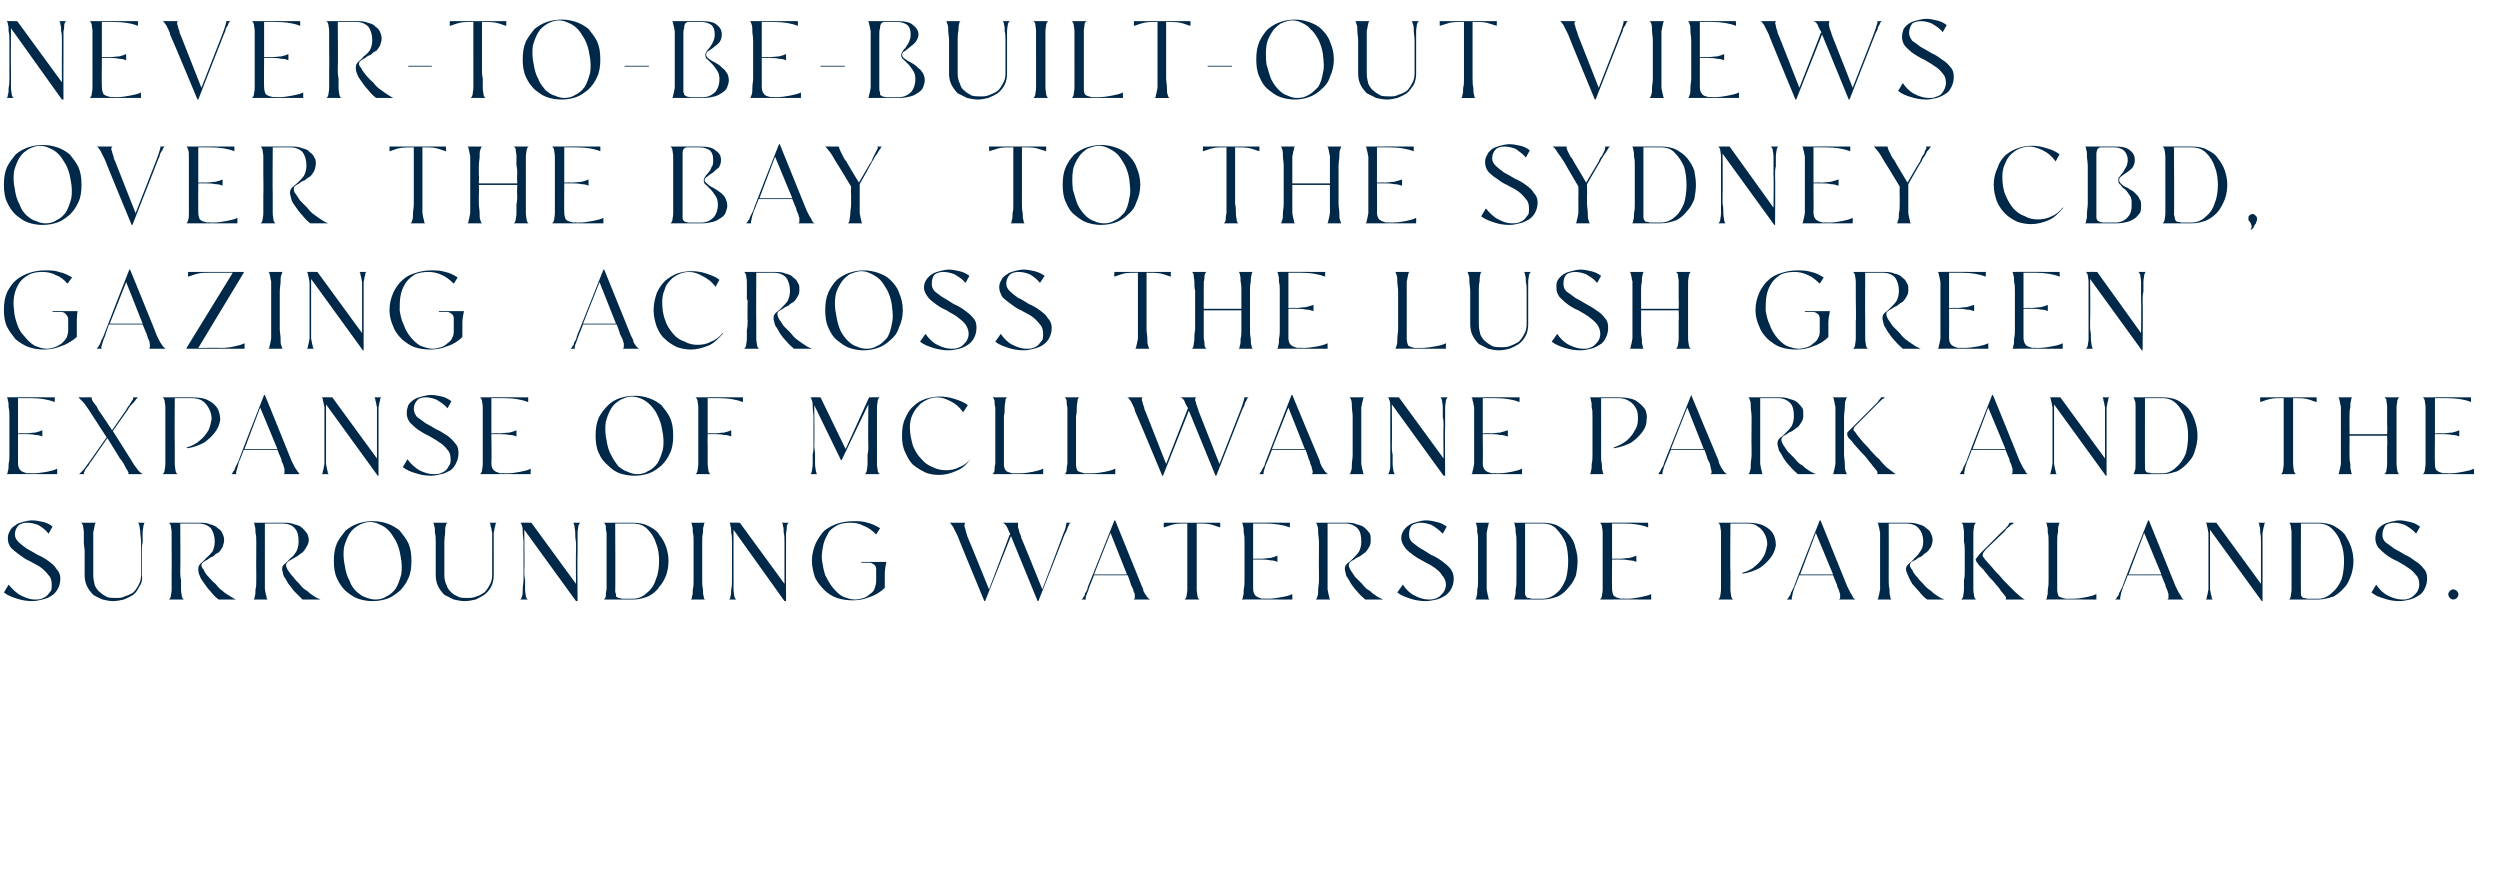 <?xml version="1.0" standalone="no"?><!DOCTYPE svg PUBLIC "-//W3C//DTD SVG 1.1//EN" "http://www.w3.org/Graphics/SVG/1.1/DTD/svg11.dtd"><svg xmlns="http://www.w3.org/2000/svg" version="1.1" width="319px" height="113.1px" viewBox="0 -1 319 113.1" style="top:-1px"><desc>Never to be built out views over the bay to the Sydney CBD, gazing across the lush green expanse of Mcllwaine Park an...</desc><defs/><g id="Polygon12070"><path d="m7.7 72.8c0 .5-.1.9-.3 1.3c-.2.4-.5.7-.8.9c-.3.2-.7.4-1.2.5c-.4.1-.8.2-1.3.2c-.6 0-1.3-.1-1.9-.3c-.6-.2-1.2-.4-1.7-.8l.6-1c.5.6 1 1.1 1.6 1.4c.6.3 1.2.5 1.7.5c.3 0 .6 0 .9-.1c.2-.1.5-.2.7-.4c.2-.2.3-.4.5-.6c.1-.2.1-.5.1-.8c0-.5-.1-.9-.4-1.2c-.3-.4-.6-.7-1-1c-.4-.3-.9-.5-1.4-.8c-.5-.2-.9-.5-1.3-.8c-.4-.3-.8-.6-1.1-.9c-.3-.4-.4-.8-.4-1.2c0-.4.1-.7.3-1c.1-.3.4-.5.7-.7c.2-.2.6-.3.9-.4c.4-.1.8-.2 1.2-.2c.5 0 .9.1 1.4.2c.4.1.9.3 1.2.6l-.5.9c-.4-.5-.8-.8-1.3-1.1c-.5-.2-1-.3-1.4-.3c-.5 0-.8.1-1.1.3c-.3.3-.5.7-.5 1.2c0 .4.2.7.5 1c.2.2.6.5 1 .8c.4.2.9.5 1.4.8c.5.2 1 .5 1.4.8c.4.3.8.6 1 1c.3.3.5.7.5 1.2zm10.4-.4c.1.5 0 1-.3 1.4c-.2.4-.4.8-.8 1.1c-.3.2-.7.4-1.2.6c-.4.1-.9.2-1.4.2c-.4 0-.9-.1-1.3-.2c-.5-.2-.9-.4-1.2-.6c-.3-.3-.6-.7-.8-1.1c-.2-.4-.3-.9-.3-1.4v-3.1c0-.3-.1-.7-.1-1.1V67c0-.4-.1-.7-.1-.9c-.1-.3-.2-.4-.3-.4h2c-.1 0-.2.1-.2.3c-.1.3-.1.6-.2.9v5.5c0 .5.1.9.2 1.3c.2.4.4.7.7.9c.3.3.6.4.9.6c.4.1.7.1 1.1.1c.4 0 .8 0 1.1-.2c.4-.1.8-.3 1.1-.5c.3-.3.5-.6.7-1c.2-.3.3-.8.3-1.2v-4.2c0-.5-.1-.9-.1-1.2c0-.4-.1-.7-.1-.9c-.1-.3-.1-.4-.3-.4h1c-.1 0-.1.1-.2.4c0 .2-.1.5-.1.9v1.2c-.1.4-.1.8-.1 1.1v3.1zm4.9-.5c0 .3 0 .7.1 1.1v1.2c0 .4.1.7.1.9c.1.3.2.4.3.4h-2c.1 0 .2-.1.3-.4c0-.2.1-.5.1-.9v-2.3c.02.02 0-2.7 0-2.7v.1V67c0-.4-.1-.7-.1-.9c-.1-.3-.2-.4-.3-.4h3.8c.6 0 1.1 0 1.5.2c.4.1.7.2 1 .5c.3.2.5.4.6.7c.1.2.2.5.2.8c0 .3-.1.6-.2.9c-.1.2-.3.5-.5.7c-.3.1-.5.3-.7.5c-.3.1-.5.2-.7.4c-.2.1-.4.2-.5.3c-.2.1-.3.3-.3.4c0 .2.1.4.3.6c.1.3.3.6.6.9c.3.3.5.6.9.9c.3.4.6.7.9.9c.3.3.7.5 1 .7c.3.2.5.3.7.4h-2.2c-.4-.3-.7-.6-1-1c-.3-.3-.6-.7-.8-1c-.3-.4-.5-.7-.6-1c-.2-.4-.2-.7-.2-.9c0-.3.1-.5.3-.7c.2-.2.5-.4.7-.7c.3-.2.5-.5.8-.8c.2-.4.3-.8.3-1.3c0-.7-.2-1.3-.5-1.7c-.4-.4-.9-.6-1.6-.6H23s.04 6.07 0 6.1zm10.8 0v2.3c.1.4.1.7.2.9c0 .3.1.4.2.4h-1.9c.1 0 .2-.1.2-.4c.1-.2.1-.5.1-.9c.1-.3.1-.7.1-1.1v-1.2c-.02.02 0-2.7 0-2.7c0 0-.04.09 0 .1v-1.1c0-.5 0-.9-.1-1.2c0-.4 0-.7-.1-.9c0-.3-.1-.4-.2-.4h3.7c.6 0 1.1 0 1.5.2c.5.1.8.2 1.1.5c.2.2.4.4.6.7c.1.2.2.5.2.8c0 .3-.1.6-.3.9c-.1.2-.3.5-.5.7c-.2.1-.4.3-.7.5c-.2.1-.4.2-.7.4c-.2.1-.4.2-.5.3c-.1.1-.2.3-.2.4c0 .2.1.4.2.6c.2.3.4.6.7.9c.2.3.5.6.8.9c.3.4.6.7 1 .9c.3.3.6.5.9.7c.3.2.6.3.8.4h-2.3l-1-1c-.3-.3-.5-.7-.8-1c-.2-.4-.4-.7-.6-1c-.1-.4-.2-.7-.2-.9c0-.3.1-.5.4-.7l.7-.7c.3-.2.5-.5.7-.8c.2-.4.3-.8.3-1.3c0-.7-.1-1.3-.5-1.7c-.3-.4-.9-.6-1.6-.6c.02.01-2.2 0-2.2 0v6.1zm18.7-1.3c0 .8-.1 1.6-.4 2.2c-.3.7-.7 1.2-1.1 1.6c-.5.4-1 .8-1.6 1c-.6.2-1.2.3-1.9.3c-.6 0-1.2-.1-1.8-.3c-.6-.2-1.1-.6-1.6-1c-.4-.4-.8-.9-1.1-1.6c-.3-.6-.4-1.4-.4-2.2c0-.9.1-1.6.4-2.3c.3-.6.7-1.1 1.1-1.6c.5-.4 1-.7 1.6-.9c.6-.2 1.2-.3 1.8-.3c.7 0 1.3.1 1.9.3c.6.2 1.1.5 1.6.9c.4.5.8 1 1.1 1.6c.3.7.4 1.4.4 2.3zm-8.5.6c.1.7.3 1.4.6 1.9c.2.6.5 1 .9 1.4c.4.3.7.6 1.1.7c.5.2.9.3 1.3.3c.5 0 1-.1 1.4-.4c.5-.2.9-.6 1.2-1c.3-.5.5-1.1.7-1.8c.1-.7.1-1.5-.1-2.4c-.1-.7-.3-1.3-.6-1.9c-.3-.5-.6-1-.9-1.3c-.4-.4-.7-.6-1.2-.8c-.4-.2-.8-.3-1.2-.3c-.5 0-1 .2-1.4.4c-.5.3-.9.6-1.2 1.1c-.3.5-.5 1-.7 1.7c-.1.7-.1 1.5.1 2.4zm19 1.2c0 .5-.1 1-.3 1.4c-.2.4-.5.8-.9 1.1c-.3.2-.7.4-1.1.6c-.5.1-.9.2-1.4.2c-.5 0-.9-.1-1.4-.2l-1.2-.6c-.3-.3-.6-.7-.8-1.1c-.2-.4-.3-.9-.3-1.4v-4.2c0-.5 0-.9-.1-1.2c0-.4 0-.7-.1-.9c0-.3-.1-.4-.2-.4h1.9c-.1 0-.1.1-.2.3c-.1.3-.1.6-.1.9c0 .4-.1.8-.1 1.2v4.3c0 .5.1.9.3 1.3c.1.4.4.7.6.9c.3.3.6.4 1 .6c.3.1.7.1 1 .1c.4 0 .8 0 1.2-.2c.4-.1.7-.3 1-.5c.3-.3.5-.6.7-1c.2-.3.3-.8.3-1.2V67c-.1-.4-.1-.7-.2-.9c0-.3-.1-.4-.2-.4h1c-.1 0-.2.1-.2.4c-.1.2-.1.5-.2.9v5.4zm11.1-6.7c-.1 0-.2.1-.3.4c0 .2-.1.5-.1.9v2.3c-.05-.01 0 6.4 0 6.4h-.2l-6.6-9.1s.05 5.27 0 5.3c0 .3 0 .7.1 1.1v1.2c0 .4.1.7.1.9c.1.3.2.4.3.4h-1.1c.2 0 .2-.1.3-.4c.1-.2.1-.5.1-.9c0-.4.1-.8.1-1.2v-4.8c0-.5-.1-.9-.1-1.2c0-.4 0-.7-.1-.9c-.1-.3-.1-.4-.3-.4c.05-.02 1.5 0 1.5 0l5.7 7.8s-.04-4.21 0-4.2v-1.1c-.1-.5-.1-.9-.1-1.2c0-.4-.1-.7-.1-.9c-.1-.3-.1-.4-.2-.4h1zm6.6 0c.8 0 1.4.1 2 .4c.6.3 1.1.6 1.4 1.1c.4.5.7 1 .9 1.6c.2.6.3 1.2.3 1.8c0 .6-.1 1.2-.3 1.8c-.2.5-.5 1.1-.9 1.5c-.3.5-.8.9-1.4 1.2c-.5.2-1.2.4-1.9.4H77c.1 0 .2-.1.3-.4c0-.2 0-.5.1-.9V67c-.1-.4-.1-.7-.1-.9c-.1-.3-.2-.4-.3-.4h3.7zm-2.2 8.6c0 .2 0 .3.1.5v.3c.1.1.2.1.3.2c.1 0 .2 0 .5.1h1.3c.8 0 1.4-.3 1.9-.8c.5-.4.9-1 1.1-1.7c.3-.7.4-1.5.4-2.3c0-.8-.1-1.6-.4-2.3c-.2-.7-.6-1.3-1.1-1.8c-.5-.5-1.1-.7-1.9-.7c.02.01-2.2 0-2.2 0c0 0 .04 8.55 0 8.5zm11.1-2.4v1.1c0 .4 0 .8.1 1.2c0 .4 0 .7.1.9c0 .3.1.4.2.4h-1.9c.1 0 .2-.1.2-.4c.1-.2.1-.5.1-.9c.1-.3.1-.7.1-1.1v-5c0-.4 0-.8-.1-1.2c0-.3 0-.6-.1-.9c0-.2-.1-.3-.2-.3h1.9c-.1 0-.2.1-.2.4c-.1.2-.1.5-.1.9c-.1.3-.1.7-.1 1.2v3.7zm11.1-6.2c-.1 0-.2.1-.3.4c0 .2 0 .5-.1.9v2.3c-.02-.01 0 6.4 0 6.4h-.2l-6.5-9.1s-.02 5.27 0 5.3v2.3c0 .4.1.7.1.9c.1.3.2.4.3.4h-1c.1 0 .2-.1.2-.4c.1-.2.1-.5.1-.9c.1-.4.1-.8.1-1.2v-4.8c0-.5 0-.9-.1-1.2c0-.4 0-.7-.1-.9c0-.3-.1-.4-.2-.4c-.03-.02 1.4 0 1.4 0l5.7 7.8v-5.3c0-.5 0-.9-.1-1.2c0-.4 0-.7-.1-.9c0-.3-.1-.4-.2-.4h1zm12.2 8.3c-.6.6-1.3 1-2 1.2c-.7.3-1.4.4-2.1.4c-.7 0-1.4-.1-2-.3c-.6-.2-1.2-.6-1.6-1c-.5-.5-.9-1-1.2-1.6c-.2-.6-.4-1.4-.4-2.1c0-.9.2-1.6.5-2.3c.3-.6.7-1.2 1.1-1.6c.5-.4 1.1-.7 1.7-.9c.7-.2 1.3-.3 2-.3c.6 0 1.2 0 1.8.2c.5.1 1.1.4 1.6.7l-.5.8c-.5-.5-1-.9-1.6-1.1c-.5-.3-1.1-.4-1.6-.4c-.8 0-1.4.1-1.9.4c-.5.3-.9.6-1.1 1.1c-.3.5-.5 1-.6 1.6c-.1.6-.2 1.2-.1 1.8c.1.6.2 1.2.4 1.8c.3.6.6 1.1.9 1.5c.4.5.8.9 1.3 1.2c.5.2 1 .4 1.6.4c.4 0 .7-.1 1.1-.2c.3-.1.6-.3.8-.5c.3-.2.5-.4.6-.7c.1-.3.2-.6.2-1v-1.5c0-.2-.1-.3-.1-.4c-.1-.1-.2-.2-.4-.3c-.1-.1-.4-.1-.6-.1c-.04.02-.8 0-.8 0v-.1h3.2c-.1.5-.2 1-.2 1.5v1.8zm16.1-6.6l-3.3 8.3h-.1s-3.44-8.31-3.4-8.3l-.3-.6l-.3-.6c-.1-.1-.2-.3-.3-.4c-.1-.1-.1-.1-.2-.1h2.1c-.1 0-.1 0-.1.2c-.1.1 0 .3 0 .4c.1.2.1.4.2.7c.1.2.1.4.2.6c.02-.02 2.7 6.6 2.7 6.6c0 0 2.64-6.94 2.6-6.9c.1-.1.1-.1.1-.2c-.2-.3-.3-.7-.5-1c-.2-.3-.4-.4-.5-.4h2.1c-.1 0-.1 0-.1.2v.4c.1.2.1.4.2.7c.1.2.2.4.2.6c.03-.02 2.7 6.6 2.7 6.6c0 0 2.65-6.94 2.6-6.9c.2-.5.4-.9.4-1.2c.1-.3.1-.4 0-.4h.7c-.1 0-.1 0-.2.1c-.1.1-.1.2-.2.4c-.1.1-.1.3-.2.5l-.3.6c.03-.01-3.3 8.4-3.3 8.4h-.1l-3.4-8.3zm10 6.5c-.1.4-.3.8-.4 1.1c-.1.3-.1.5 0 .5h-.6l.2-.2c0-.1.1-.2.2-.3c0-.2.1-.4.2-.5c.1-.2.2-.4.2-.6c.04-.03 3.4-8.5 3.4-8.5h.1l3.4 8.4c.1.2.2.4.2.6c.1.2.2.4.3.5c.1.2.2.3.3.4c.1.1.2.2.3.2h-2.2c.1 0 .2-.1.2-.2v-.5c-.1-.2-.2-.4-.2-.6l-.3-.6c.04-.02-.4-1.2-.4-1.2h-4.3s-.58 1.5-.6 1.5zm.6-1.6h4.2l-2.1-5.3l-2.1 5.3zm13.1-.4v2.3c0 .4.1.7.1.9c.1.3.2.4.3.4h-2c.1 0 .2-.1.3-.4c0-.2.1-.5.1-.9v-8.4c-.7 0-1.3 0-1.7.1c-.5.1-.9.3-1.3.4c-.02.04 0-.6 0-.6h7.2v.6c-.4-.1-.8-.3-1.3-.4c-.5-.1-1-.1-1.7-.1v6.1zm12.2 3.6s-6.53-.02-6.5 0c.1 0 .2-.1.2-.4c.1-.2.1-.5.1-.9c.1-.4.1-.8.1-1.2v-4.8c0-.5 0-.9-.1-1.2c0-.4 0-.7-.1-.9c0-.3-.1-.4-.2-.4c-.03-.02 6.2 0 6.2 0c0 0-.04.64 0 .6c-.8-.3-1.9-.5-3.2-.5h-1.5v4.5s.96-.04 1 0c.4 0 .8-.1 1.2-.1c.4-.1.7-.2.9-.3v.8c-.2-.1-.5-.2-.9-.2c-.4-.1-.8-.1-1.2-.1c-.04-.02-1 0-1 0c0 0 .01 3.69 0 3.7c0 .4.1.7.3.9c.2.2.5.3.9.4c0-.05.7 0 .7 0c0 0-.07-.05-.1 0c.7 0 1.3-.1 1.8-.2c.6-.1 1-.2 1.4-.4v.7zm4.5-3.6v2.3c.1.4.1.7.2.9c0 .3.1.4.2.4h-2c.2 0 .2-.1.3-.4c.1-.2.1-.5.1-.9c0-.3.1-.7.1-1.1v-1.2c-.03.02 0-2.7 0-2.7c0 0-.05.09 0 .1v-1.1c0-.5-.1-.9-.1-1.2c0-.4 0-.7-.1-.9c-.1-.3-.1-.4-.3-.4h3.8c.6 0 1.1 0 1.5.2c.4.1.8.2 1.1.5c.2.2.4.4.6.7c.1.2.1.5.1.8c0 .3 0 .6-.2.9c-.1.2-.3.5-.5.7c-.2.1-.4.3-.7.5c-.2.1-.5.2-.7.4c-.2.1-.4.2-.5.3c-.1.1-.2.3-.2.4c0 .2.1.4.2.6l.6.9l.9.9c.3.4.6.7 1 .9c.3.3.6.5.9.7c.3.2.6.3.8.4h-2.3c-.3-.3-.7-.6-1-1c-.3-.3-.6-.7-.8-1c-.2-.4-.4-.7-.6-1c-.1-.4-.2-.7-.2-.9c0-.3.1-.5.3-.7c.3-.2.5-.4.8-.7c.2-.2.5-.5.7-.8c.2-.4.3-.8.3-1.3c0-.7-.1-1.3-.5-1.7c-.4-.4-.9-.6-1.6-.6c.01.01-2.2 0-2.2 0c0 0-.01 6.07 0 6.1zm16.1.9c0 .5-.1.9-.3 1.3c-.2.4-.5.7-.8.9c-.3.2-.7.4-1.1.5c-.5.1-.9.2-1.4.2c-.6 0-1.3-.1-1.9-.3c-.6-.2-1.2-.4-1.7-.8l.7-1c.4.6.9 1.1 1.5 1.4c.6.3 1.2.5 1.8.5c.2 0 .5 0 .8-.1c.3-.1.5-.2.7-.4c.2-.2.4-.4.5-.6c.1-.2.2-.5.2-.8c0-.5-.2-.9-.5-1.2c-.2-.4-.6-.7-1-1c-.4-.3-.9-.5-1.4-.8c-.4-.2-.9-.5-1.3-.8c-.4-.3-.8-.6-1-.9c-.3-.4-.5-.8-.5-1.2c0-.4.1-.7.3-1c.2-.3.4-.5.7-.7c.3-.2.6-.3 1-.4c.4-.1.7-.2 1.2-.2c.4 0 .9.1 1.3.2c.5.1.9.3 1.3.6l-.5.9c-.5-.5-.9-.8-1.4-1.1c-.5-.2-1-.3-1.4-.3c-.4 0-.8.1-1.1.3c-.3.3-.4.7-.4 1.2c0 .4.1.7.4 1c.3.2.6.5 1.1.8c.4.2.8.5 1.3.8c.5.2 1 .5 1.4.8c.4.3.8.6 1.1 1c.2.3.4.7.4 1.2zm4.2-.9v2.3c.1.4.1.7.2.9c0 .3.1.4.2.4h-1.9c.1 0 .2-.1.2-.4c.1-.2.1-.5.1-.9c.1-.3.1-.7.1-1.1v-5c0-.4 0-.8-.1-1.2c0-.3 0-.6-.1-.9c0-.2-.1-.3-.2-.3h1.9c-.1 0-.2.1-.2.4c-.1.2-.1.5-.2.9v4.9zm7.1-6.2c.7 0 1.4.1 2 .4c.5.3 1 .6 1.4 1.1c.4.5.7 1 .8 1.6c.2.6.3 1.2.3 1.8c0 .6-.1 1.2-.2 1.8c-.2.5-.5 1.1-.9 1.5c-.4.5-.8.9-1.4 1.2c-.6.2-1.2.4-2 .4h-3.7c.1 0 .2-.1.2-.4c.1-.2.1-.5.1-.9c.1-.4.1-.8.1-1.2v-4.8c0-.5 0-.9-.1-1.2c0-.4 0-.7-.1-.9c0-.3-.1-.4-.2-.4h3.7zm-2.2 8.6v.5c0 .1.1.2.1.3l.2.2c.1 0 .3 0 .5.1h1.4c.7 0 1.4-.3 1.9-.8c.5-.4.8-1 1.1-1.7c.2-.7.3-1.5.3-2.3c0-.8-.1-1.6-.3-2.3c-.3-.7-.7-1.3-1.2-1.8c-.4-.5-1.1-.7-1.8-.7c-.02.01-2.2 0-2.2 0v8.5zm16.1 1.2s-6.57-.02-6.6 0c.1 0 .2-.1.3-.4c0-.2.1-.5.1-.9V67c0-.4-.1-.7-.1-.9c-.1-.3-.2-.4-.3-.4c.03-.02 6.2 0 6.2 0c0 0 .02.64 0 .6c-.7-.3-1.8-.5-3.2-.5h-1.4v4.5s.92-.04.9 0c.5 0 .9-.1 1.3-.1c.4-.1.7-.2.9-.3v.8c-.2-.1-.5-.2-.9-.2c-.4-.1-.8-.1-1.3-.1c.02-.02-.9 0-.9 0c0 0-.03 3.69 0 3.7c0 .4.1.7.2.9c.2.2.5.3 1 .4c-.04-.05.6 0 .6 0c0 0-.01-.05 0 0c.7 0 1.3-.1 1.8-.2c.5-.1 1-.2 1.4-.4c-.03.01 0 .7 0 .7zm10.1-3.6v2.3c0 .4.1.7.1.9c.1.3.2.4.3.4h-2c.1 0 .2-.1.3-.4c0-.2.1-.5.1-.9V67c0-.4-.1-.7-.1-.9c-.1-.3-.2-.4-.3-.4h3.7c.9 0 1.6.1 2.2.4c.6.3 1 .7 1.2 1.1c.2.4.3.9.3 1.4c-.1.6-.3 1.1-.7 1.6c-.3.4-.8.9-1.4 1.3c-.6.3-1.3.6-2.2.7v-.1c.7-.2 1.3-.5 1.7-.9c.5-.4.8-.8 1.1-1.3c.2-.4.3-.9.4-1.4c0-.5-.1-.9-.3-1.3c-.2-.4-.5-.8-.9-1c-.3-.3-.8-.4-1.4-.4h-2.1s-.05 6.12 0 6.1zm8.2 2c-.1.4-.3.8-.3 1.1c-.1.3-.1.5 0 .5h-.7l.2-.2c0-.1.1-.2.2-.3c.1-.2.1-.4.2-.5l.3-.6c-.04-.03 3.3-8.5 3.3-8.5h.1s3.4 8.37 3.4 8.4l.3.6c.1.2.2.4.3.5c.1.2.1.3.2.4c.1.1.2.2.3.2h-2.2c.1 0 .2-.1.2-.2v-.5c-.1-.2-.1-.4-.2-.6c-.1-.2-.2-.4-.2-.6c-.04-.02-.5-1.2-.5-1.2h-4.3s-.56 1.5-.6 1.5zm.7-1.6h4.2l-2.2-5.3l-2 5.3zm11.3-.4v1.1c0 .4 0 .8.1 1.2c0 .4 0 .7.1.9c0 .3.1.4.2.4h-1.9c.1 0 .2-.1.2-.4c.1-.2.1-.5.2-.9v-5v.1V67c-.1-.4-.1-.7-.2-.9c0-.3-.1-.4-.2-.4h3.7c.6 0 1.1 0 1.6.2c.4.1.7.2 1 .5c.3.2.5.4.6.7c.1.2.2.5.2.8c0 .3-.1.6-.2.9c-.2.2-.3.5-.6.7c-.2.1-.4.3-.6.5c-.3.1-.5.2-.7.4l-.6.3c-.1.1-.2.3-.2.4c0 .2.1.4.3.6c.1.3.3.6.6.9c.2.3.5.6.8.9c.3.4.7.7 1 .9c.3.3.6.5.9.7c.3.2.6.3.8.4h-2.2c-.4-.3-.7-.6-1-1c-.3-.3-.6-.7-.9-1c-.2-.4-.4-.7-.5-1c-.2-.4-.3-.7-.3-.9c0-.3.2-.5.4-.7c.2-.2.5-.4.7-.7c.3-.2.5-.5.7-.8c.3-.4.4-.8.4-1.3c0-.7-.2-1.3-.6-1.7c-.3-.4-.9-.6-1.6-.6c.05.01-2.2 0-2.2 0c0 0 .02 6.07 0 6.1zm12.3-1.5c.3.3.5.6.9 1c.3.4.6.7 1 1.1c.3.4.7.8 1 1.1l1 1c.3.2.5.5.7.6c.3.2.4.3.5.3h-2.5c.1-.1.1-.2 0-.4c-.1-.1-.3-.4-.5-.6c-.2-.3-.4-.6-.7-.9c-.3-.4-.6-.7-.9-1c-.2-.3-.5-.6-.7-.9l-.6-.6c-.1-.2-.2-.3-.3-.4c0-.1-.1-.2-.1-.3c0-.1.1-.2.2-.3c0-.1.2-.2.3-.4l2.7-2.7c.3-.3.6-.5.7-.7c.2-.2.3-.3.3-.4c.1-.1.1-.2.1-.2h-.1h1h-.3l-.2.2c-.1 0-.3.1-.4.3c-.2.1-.4.3-.6.6l-2.4 2.3c-.1.2-.3.3-.3.4c-.1.1-.1.2-.1.3v.2c.1.1.2.2.3.4zm-1.5 1.5v2.3c0 .4.1.7.1.9c.1.3.2.4.3.4h-2c.1 0 .2-.1.3-.4c0-.2.1-.5.1-.9v-1.1c.1-.5.1-.8.1-1.2v-2.7c0-.3 0-.7-.1-1.1v-1.2c0-.3-.1-.6-.1-.9c-.1-.2-.2-.3-.3-.3h2c-.1 0-.2.1-.3.4c0 .2-.1.5-.1.9v4.9zm15.7 3.6s-6.53-.02-6.5 0c.1 0 .2-.1.2-.4c.1-.2.1-.5.1-.9c.1-.4.1-.8.1-1.2v-4.8c0-.5 0-.9-.1-1.2c0-.4 0-.7-.1-.9c0-.3-.1-.4-.2-.4h1.9c-.1 0-.2.1-.2.3c-.1.3-.1.6-.1.9c-.1.4-.1.8-.1 1.2v6.2c0 .3.1.6.2.8c.2.1.4.2.9.3h.8c.7 0 1.3-.1 1.8-.2c.5-.1.9-.2 1.3-.4v.7zm3.4-1.6c-.1.4-.3.8-.3 1.1c-.1.3-.1.5 0 .5h-.7l.2-.2c0-.1.1-.2.2-.3c.1-.2.1-.4.2-.5l.3-.6c-.04-.03 3.3-8.5 3.3-8.5h.1s3.4 8.37 3.4 8.4l.3.6c.1.2.2.4.3.5c.1.2.2.3.2.4c.1.1.2.2.3.2h-2.2c.1 0 .2-.1.2-.2v-.5c-.1-.2-.1-.4-.2-.6c-.1-.2-.2-.4-.2-.6c-.04-.02-.5-1.2-.5-1.2h-4.3s-.56 1.5-.6 1.5zm.7-1.6h4.2l-2.2-5.3l-2 5.3zm17.5-6.6c-.1 0-.2.1-.2.4c-.1.2-.1.5-.2.9v8.7h-.1l-6.6-9.1v7.6c.1.4.1.7.2.9c0 .3.1.4.2.4h-1c.1 0 .2-.1.2-.4c.1-.2.1-.5.2-.9V67c-.1-.4-.1-.7-.2-.9c0-.3-.1-.4-.2-.4c-.02-.02 1.4 0 1.4 0l5.7 7.8v-5.3c0-.5 0-.9-.1-1.2c0-.4 0-.7-.1-.9c0-.3-.1-.4-.2-.4h1zm6.7 0c.7 0 1.4.1 2 .4c.5.3 1 .6 1.4 1.1c.3.5.6 1 .8 1.6c.2.6.3 1.2.3 1.8c0 .6-.1 1.2-.3 1.8c-.2.5-.4 1.1-.8 1.5c-.4.5-.9.9-1.4 1.2c-.6.2-1.3.4-2 .4H292c.2 0 .2-.1.3-.4c0-.2.1-.5.1-.9V67c0-.4-.1-.7-.1-.9c-.1-.3-.1-.4-.3-.4h3.8zm-2.2 8.6v.5c0 .1 0 .2.1.3c0 .1.1.1.2.2c.1 0 .3 0 .5.1h1.4c.7 0 1.3-.3 1.8-.8c.5-.4.9-1 1.2-1.7c.2-.7.3-1.5.3-2.3c0-.8-.1-1.6-.4-2.3c-.2-.7-.6-1.3-1.1-1.8c-.5-.5-1.1-.7-1.8-.7c-.04.01-2.2 0-2.2 0c0 0-.02 8.55 0 8.5zm16.1-1.5c0 .5-.1.9-.3 1.3c-.2.4-.4.7-.8.9c-.3.2-.7.4-1.1.5c-.4.1-.9.2-1.3.2c-.7 0-1.3-.1-1.9-.3c-.7-.2-1.2-.4-1.7-.8l.6-1c.4.6.9 1.1 1.5 1.4c.6.3 1.2.5 1.8.5c.3 0 .6 0 .8-.1c.3-.1.5-.2.7-.4c.2-.2.4-.4.5-.6c.1-.2.2-.5.2-.8c0-.5-.1-.9-.4-1.2c-.3-.4-.6-.7-1.1-1c-.4-.3-.8-.5-1.3-.8c-.5-.2-1-.5-1.4-.8c-.4-.3-.7-.6-1-.9c-.3-.4-.4-.8-.4-1.2c0-.4.1-.7.2-1c.2-.3.4-.5.7-.7c.3-.2.6-.3 1-.4c.4-.1.8-.2 1.2-.2c.4 0 .9.1 1.3.2c.5.1.9.3 1.3.6l-.5.9c-.4-.5-.9-.8-1.4-1.1c-.5-.2-.9-.3-1.4-.3c-.4 0-.8.1-1.1.3c-.2.3-.4.7-.4 1.2c0 .4.1.7.4 1c.3.2.7.5 1.1.8c.4.2.9.5 1.4.8c.5.2.9.5 1.3.8c.5.3.8.6 1.1 1c.3.3.4.7.4 1.2zm4 2c0 .2-.1.4-.2.5c-.1.1-.3.2-.5.2c-.1 0-.3-.1-.4-.2c-.1-.1-.2-.3-.2-.5c0-.1.1-.3.2-.4c.1-.1.3-.2.4-.2c.2 0 .4.1.5.2c.1.1.2.3.2.4z" stroke="none" fill="#002849"/></g><g id="Polygon12069"><path d="m7.3 59.5s-6.53-.02-6.5 0c.1 0 .2-.1.2-.4c.1-.2.1-.5.1-.9c.1-.4.1-.8.1-1.2v-4.8c0-.5 0-.9-.1-1.2c0-.4 0-.7-.1-.9c0-.3-.1-.4-.2-.4c-.03-.02 6.2 0 6.2 0c0 0-.04.64 0 .6c-.8-.3-1.8-.5-3.2-.5H2.3v4.5s.96-.04 1 0c.4 0 .8-.1 1.2-.1c.4-.1.7-.2.9-.3v.8c-.2-.1-.5-.2-.9-.2c-.4-.1-.8-.1-1.2-.1c-.04-.02-1 0-1 0c0 0 .01 3.69 0 3.7c0 .4.1.7.3.9c.2.2.5.3.9.4c0-.05.7 0 .7 0c0 0-.07-.05-.1 0c.7 0 1.3-.1 1.9-.2c.5-.1.9-.2 1.3-.4v.7zm4.4-1.7c-.2.2-.3.4-.4.6c-.2.2-.3.4-.4.5c-.1.2-.1.3-.2.4c0 .1 0 .2.1.2h-.7l.6-.6c.2-.3.5-.7.8-1.1l2.1-3l-2.2-3.4c-.3-.4-.5-.8-.8-1.1l-.6-.6h1.8c-.1 0-.1 0-.1.1c0 .2.1.3.2.5c.1.1.2.3.4.5l.3.6c.04-.04 1.7 2.5 1.7 2.5l1.8-2.6c.1-.2.2-.4.4-.6c.1-.2.2-.3.3-.5c.1-.1.2-.3.2-.4v-.1h.6c-.1.1-.3.3-.5.6c-.3.3-.6.6-.8 1L14.4 54s2.72 4.28 2.7 4.3c.2.3.4.5.6.8c.2.2.4.3.5.4h-1.9c.1 0 .1-.1.1-.2c-.1-.1-.1-.3-.3-.5l-.3-.6c-.2-.3-.3-.5-.5-.7c.04.03-1.6-2.6-1.6-2.6c0 0-2.04 2.94-2 2.9zm10.6-1.9v2.3c0 .4.1.7.1.9c.1.3.2.4.3.4h-2c.1 0 .2-.1.3-.4c0-.2.1-.5.1-.9V51c0-.4-.1-.7-.1-.9c-.1-.3-.2-.4-.3-.4h3.7c.9 0 1.7.1 2.2.4c.6.3 1 .7 1.2 1.1c.2.4.3.9.3 1.4c-.1.6-.3 1.1-.7 1.6c-.3.4-.8.9-1.4 1.3c-.6.3-1.3.6-2.1.7l-.1-.1c.7-.2 1.3-.5 1.7-.9c.5-.4.8-.8 1.1-1.3c.2-.4.3-.9.4-1.4c0-.5-.1-.9-.3-1.3c-.2-.4-.5-.8-.8-1c-.4-.3-.9-.4-1.5-.4h-2.1s-.04 6.12 0 6.1zm8.2 2c-.1.4-.2.8-.3 1.1c-.1.3-.1.5 0 .5h-.7c.1 0 .1-.1.2-.2c0-.1.1-.2.2-.3c.1-.2.1-.4.2-.5l.3-.6c-.03-.03 3.3-8.5 3.3-8.5h.1s3.41 8.37 3.4 8.4l.3.6c.1.2.2.4.3.5c.1.2.2.3.3.4c0 .1.1.2.2.2h-2.2c.2 0 .2-.1.2-.2v-.5c-.1-.2-.1-.4-.2-.6c-.1-.2-.2-.4-.2-.6c-.03-.02-.5-1.2-.5-1.2h-4.3s-.55 1.5-.6 1.5zm.7-1.6h4.2L33.2 51l-2 5.3zm17.5-6.6c-.1 0-.2.1-.2.4c-.1.2-.1.5-.2.9v8.7h-.1l-6.6-9.1v7.6c.1.4.1.7.2.9c0 .3.1.4.2.4h-1c.1 0 .2-.1.2-.4c.1-.2.1-.5.2-.9V51c-.1-.4-.1-.7-.2-.9c0-.3-.1-.4-.2-.4c-.01-.02 1.4 0 1.4 0l5.7 7.8V51c-.1-.4-.1-.7-.2-.9c0-.3-.1-.4-.2-.4h1zm9.8 7.1c0 .5-.1.9-.3 1.3c-.2.4-.4.7-.7.9c-.4.2-.7.4-1.2.5c-.4.1-.9.2-1.3.2c-.7 0-1.3-.1-1.9-.3c-.7-.2-1.2-.4-1.7-.8l.6-1c.4.6 1 1.1 1.5 1.4c.6.3 1.2.5 1.8.5c.3 0 .6 0 .9-.1c.2-.1.5-.2.7-.4c.2-.2.3-.4.4-.6c.2-.2.2-.5.2-.8c0-.5-.1-.9-.4-1.2c-.3-.4-.6-.7-1.1-1c-.4-.3-.8-.5-1.3-.8c-.5-.2-.9-.5-1.4-.8c-.4-.3-.7-.6-1-.9c-.3-.4-.4-.8-.4-1.2c0-.4.1-.7.2-1c.2-.3.4-.5.7-.7c.3-.2.6-.3 1-.4c.4-.1.8-.2 1.2-.2c.5 0 .9.1 1.4.2c.4.1.8.3 1.2.6l-.5.9c-.4-.5-.9-.8-1.4-1.1c-.5-.2-.9-.3-1.4-.3c-.4 0-.8.1-1 .3c-.3.3-.5.7-.5 1.2c0 .4.2.7.4 1c.3.2.7.5 1.1.8c.4.2.9.5 1.4.8c.5.2.9.5 1.4.8c.4.3.7.6 1 1c.3.3.4.7.4 1.2zm9.2 2.7s-6.49-.02-6.5 0c.1 0 .2-.1.3-.4c0-.2.1-.5.1-.9V51c0-.4-.1-.7-.1-.9c-.1-.3-.2-.4-.3-.4c.01-.02 6.2 0 6.2 0v.6c-.8-.3-1.8-.5-3.2-.5h-1.5v4.5s1-.04 1 0c.4 0 .9-.1 1.3-.1c.4-.1.7-.2.9-.3v.8c-.2-.1-.5-.2-.9-.2c-.4-.1-.9-.1-1.3-.1c0-.02-1 0-1 0c0 0 .05 3.69 0 3.7c0 .4.1.7.3.9c.2.2.5.3.9.4c.04-.05.7 0 .7 0c0 0-.03-.05 0 0c.7 0 1.3-.1 1.8-.2c.5-.1 1-.2 1.3-.4c.05.01 0 .7 0 .7zm18.2-4.9c0 .8-.1 1.6-.4 2.2c-.3.7-.7 1.2-1.1 1.6c-.5.4-1 .8-1.6 1c-.6.2-1.2.3-1.8.3c-.7 0-1.3-.1-1.9-.3c-.6-.2-1.1-.6-1.5-1c-.5-.4-.9-.9-1.2-1.6c-.3-.6-.4-1.4-.4-2.2c0-.9.1-1.6.4-2.3c.3-.6.7-1.1 1.2-1.6c.4-.4.9-.7 1.5-.9c.6-.2 1.2-.3 1.9-.3c.6 0 1.2.1 1.8.3c.6.2 1.1.5 1.6.9c.4.5.8 1 1.1 1.6c.3.7.4 1.4.4 2.3zm-8.5.6c.1.7.3 1.4.6 1.9c.3.6.6 1 .9 1.4c.4.3.8.6 1.2.7c.4.2.8.3 1.2.3c.5 0 1-.1 1.4-.4c.5-.2.9-.6 1.2-1c.3-.5.5-1.1.7-1.8c.1-.7.1-1.5-.1-2.4c-.1-.7-.3-1.3-.6-1.9c-.2-.5-.6-1-.9-1.3c-.4-.4-.7-.6-1.1-.8c-.5-.2-.9-.3-1.3-.3c-.5 0-1 .2-1.4.4c-.5.3-.9.6-1.2 1.1c-.3.5-.5 1-.7 1.7c-.1.7-.1 1.5.1 2.4zm12.9.7v2.3c0 .4.1.7.1.9c.1.3.2.4.3.4h-2c.1 0 .2-.1.3-.4c0-.2.1-.5.1-.9V51c0-.4-.1-.7-.1-.9c-.1-.3-.2-.4-.3-.4c.03-.02 6.1 0 6.1 0v.6c-.8-.3-1.8-.5-3.2-.5h-1.3v4.5s.83-.04.8 0c.5 0 .9-.1 1.3-.1c.4-.1.7-.2.9-.3v.8c-.2-.1-.5-.2-.9-.2c-.4-.1-.8-.1-1.3-.1c.03-.02-.8 0-.8 0c0 0-.03 1.47 0 1.5zm13.6 0c0 .3.1.7.1 1.1v1.2c0 .4.1.7.1.9c.1.3.1.4.2.4h-.9c.1 0 .1-.1.2-.4c0-.2.1-.5.1-.9V57c.1-.4.1-.8.1-1.1v-3.7c0-.5-.1-.9-.1-1.2c0-.4 0-.7-.1-.9c-.1-.3-.1-.4-.3-.4c.05-.02 1.4 0 1.4 0l3.2 6.6l3-6.6s1.38-.02 1.4 0c-.1 0-.2.1-.3.4c0 .2-.1.5-.1.9v7.2c0 .4.1.7.1.9c.1.3.2.4.3.4h-2c.1 0 .2-.1.3-.4c0-.2.1-.5.1-.9V57c.1-.4.1-.8.1-1.1c-.05-.03 0-5.3 0-5.3l-3.4 7.1h-.1l-3.4-7s.05 5.17 0 5.2zm20 1.6c-.5.7-1.1 1.3-1.9 1.6c-.7.3-1.4.5-2.2.5c-.6 0-1.2-.1-1.7-.3c-.6-.3-1.1-.6-1.6-1c-.4-.4-.7-.9-1-1.6c-.3-.6-.4-1.3-.4-2.1c0-.9.1-1.6.4-2.2c.3-.7.6-1.2 1.1-1.6c.4-.4.9-.7 1.5-.9c.6-.2 1.2-.3 1.8-.3c.6 0 1.3.1 1.9.3c.6.2 1.2.4 1.7.8l-.6.9c-.5-.7-1-1.1-1.6-1.4c-.6-.3-1.1-.5-1.7-.5c-.5 0-.9.1-1.3.3c-.4.2-.8.4-1.1.8c-.3.3-.6.7-.8 1.2c-.2.4-.3 1-.3 1.5c0 .9.2 1.7.4 2.4c.3.7.6 1.2 1.1 1.7c.4.5.9.8 1.4 1c.6.3 1.1.4 1.7.4c.6 0 1.2-.1 1.7-.4c.6-.2 1.1-.6 1.5-1.1zm9.2 2s-6.5-.02-6.5 0c.1 0 .2-.1.3-.4c0-.2 0-.5.1-.9V51c-.1-.4-.1-.7-.1-.9c-.1-.3-.2-.4-.3-.4h2c-.2 0-.2.1-.3.3c0 .3-.1.6-.1.9c0 .4 0 .8-.1 1.2v6.2c0 .3.1.6.3.8c.1.1.4.2.8.3h.8c.7 0 1.3-.1 1.8-.2c.5-.1.9-.2 1.3-.4c.04.01 0 .7 0 .7zm9.2 0s-6.5-.02-6.5 0c.1 0 .2-.1.3-.4c0-.2 0-.5.1-.9V51c-.1-.4-.1-.7-.1-.9c-.1-.3-.2-.4-.3-.4h2c-.2 0-.2.1-.3.3c0 .3-.1.6-.1.9c0 .4 0 .8-.1 1.2v6.2c0 .3.1.6.2.8c.2.1.5.2.9.3h.8c.7 0 1.3-.1 1.8-.2c.5-.1.9-.2 1.3-.4c.04.01 0 .7 0 .7zm9.4-8.1l-3.3 8.3h-.1s-3.46-8.31-3.5-8.3c0-.2-.1-.4-.2-.6l-.3-.6c-.1-.1-.2-.3-.3-.4c-.1-.1-.2-.1-.3-.1h2.2c-.1 0-.2 0-.2.2c0 .1 0 .3.1.4c0 .2.1.4.2.7c0 .2.1.4.2.6l2.6 6.6l2.7-6.9c0-.1 0-.1.1-.2c-.2-.3-.4-.7-.5-1c-.2-.3-.4-.4-.6-.4h2.2c-.1 0-.1 0-.2.2c0 .1 0 .3.1.4c0 .2.1.4.2.7c.1.2.1.4.2.6l2.6 6.6l2.7-6.9c.2-.5.3-.9.4-1.2c.1-.3.1-.4 0-.4h.7c-.1 0-.1 0-.2.1c-.1.1-.1.2-.2.4c-.1.1-.2.3-.2.5l-.3.6l-3.3 8.4h-.1l-3.4-8.3zm10 6.5c-.2.4-.3.8-.4 1.1c-.1.3-.1.5 0 .5h-.7c.1 0 .2-.1.2-.2c.1-.1.2-.2.2-.3c.1-.2.2-.4.3-.5c.1-.2.1-.4.2-.6l3.3-8.5h.1s3.46 8.37 3.5 8.4c0 .2.1.4.2.6c.1.2.2.4.3.5c.1.2.2.3.3.4c.1.1.2.2.3.2h-2.2c.1 0 .2-.1.2-.2c0-.1 0-.3-.1-.5c0-.2-.1-.4-.2-.6c0-.2-.1-.4-.2-.6c.02-.02-.4-1.2-.4-1.2h-4.3l-.6 1.5zm.6-1.6h4.2l-2.1-5.3l-2.1 5.3zm11.4-.4v2.3c.1.4.1.7.2.9c0 .3.1.4.2.4h-2c.2 0 .2-.1.3-.4c.1-.2.1-.5.1-.9c0-.3.1-.7.1-1.1v-5c0-.4-.1-.8-.1-1.2c0-.3 0-.6-.1-.9c-.1-.2-.1-.3-.3-.3h2c-.1 0-.2.1-.2.4c-.1.2-.1.5-.2.9v4.9zm11.1-6.2c-.1 0-.2.1-.3.4c0 .2-.1.5-.1.9v2.3c-.05-.01 0 6.4 0 6.4h-.2l-6.6-9.1s.04 5.27 0 5.3c0 .3 0 .7.1 1.1v1.2c0 .4.1.7.1.9c.1.3.1.4.3.4H177c.2 0 .2-.1.3-.4c.1-.2.1-.5.1-.9V51c0-.4 0-.7-.1-.9c-.1-.3-.1-.4-.3-.4c.04-.02 1.5 0 1.5 0l5.7 7.8s-.05-4.21 0-4.2c0-.3 0-.7-.1-1.1V51c0-.4-.1-.7-.1-.9c-.1-.3-.1-.4-.3-.4h1.1zm9.4 9.8s-6.5-.02-6.5 0c.1 0 .2-.1.2-.4c.1-.2.1-.5.2-.9V51c-.1-.4-.1-.7-.2-.9c0-.3-.1-.4-.2-.4c0-.02 6.2 0 6.2 0c0 0-.02.64 0 .6c-.8-.3-1.8-.5-3.2-.5h-1.5v4.5s.99-.04 1 0c.4 0 .9-.1 1.2-.1c.4-.1.7-.2 1-.3v.8c-.3-.1-.6-.2-1-.2c-.3-.1-.8-.1-1.2-.1c-.01-.02-1 0-1 0c0 0 .04 3.69 0 3.7c0 .4.1.7.3.9c.2.2.5.3.9.4c.03-.05.7 0 .7 0c0 0-.04-.05 0 0c.7 0 1.3-.1 1.8-.2c.5-.1.9-.2 1.3-.4c.03.01 0 .7 0 .7zm10.1-3.6v1.2c0 .4 0 .8.1 1.1c0 .4 0 .7.1.9c0 .3.1.4.2.4h-1.9c.1 0 .2-.1.2-.4c.1-.2.1-.5.1-.9c.1-.4.1-.8.1-1.2v-4.8c0-.5 0-.9-.1-1.2c0-.4 0-.7-.1-.9c0-.3-.1-.4-.2-.4h3.6c1 0 1.7.1 2.3.4c.5.3.9.7 1.2 1.1c.2.4.3.9.2 1.4c0 .6-.2 1.1-.6 1.6c-.3.4-.8.9-1.4 1.3c-.6.3-1.4.6-2.2.7v-.1c.6-.2 1.2-.5 1.7-.9c.4-.4.8-.8 1-1.3c.3-.4.4-.9.4-1.4c0-.5 0-.9-.2-1.3c-.2-.4-.5-.8-.9-1c-.4-.3-.9-.4-1.4-.4c-.04.01-2.2 0-2.2 0c0 0 .01 6.12 0 6.1zm8.3 2c-.2.4-.3.8-.4 1.1c-.1.3-.1.5 0 .5h-.6s.1-.1.1-.2c.1-.1.2-.2.2-.3c.1-.2.2-.4.3-.5c.1-.2.1-.4.2-.6l3.4-8.5s3.47 8.37 3.5 8.4c0 .2.1.4.2.6c.1.2.2.4.3.5c.1.2.2.3.3.4c.1.1.2.2.3.2h-2.2c.1 0 .2-.1.2-.2c0-.1 0-.3-.1-.5c0-.2-.1-.4-.1-.6l-.3-.6c.02-.02-.4-1.2-.4-1.2h-4.3l-.6 1.5zm.6-1.6h4.2l-2.1-5.3l-2.1 5.3zm11.4-.4v2.3c.1.4.1.7.2.9c0 .3.1.4.2.4h-2c.2 0 .2-.1.3-.4c.1-.2.1-.5.1-.9c0-.3.1-.7.1-1.1v-1.2c-.03.02 0-2.7 0-2.7c0 0-.05.09 0 .1v-1.1c0-.5-.1-.9-.1-1.2c0-.4 0-.7-.1-.9c-.1-.3-.1-.4-.3-.4h3.8c.6 0 1.1 0 1.5.2c.4.1.8.2 1.1.5c.2.2.4.4.6.7c.1.2.1.5.1.8c0 .3 0 .6-.2.9c-.1.2-.3.5-.5.7c-.2.1-.4.3-.7.5c-.2.1-.5.2-.7.4c-.2.1-.4.2-.5.3c-.1.1-.2.3-.2.4c0 .2.1.4.2.6l.6.9l.9.9c.3.4.6.7 1 .9c.3.3.6.5.9.7c.3.2.6.3.8.4h-2.3c-.3-.3-.7-.6-1-1c-.3-.3-.6-.7-.8-1c-.2-.4-.4-.7-.6-1c-.1-.4-.2-.7-.2-.9c0-.3.1-.5.3-.7c.3-.2.5-.4.8-.7c.2-.2.5-.5.7-.8c.2-.4.3-.8.3-1.3c0-.7-.1-1.3-.5-1.7c-.4-.4-.9-.6-1.6-.6c.01.01-2.2 0-2.2 0c0 0-.01 6.07 0 6.1zm12.3-1.5c.2.3.5.6.8 1c.4.4.7.7 1 1.1c.4.4.7.8 1.1 1.1c.3.4.6.7.9 1c.3.2.6.5.8.6c.2.2.4.3.5.3h-2.5c.1-.1.1-.2 0-.4c-.1-.1-.3-.4-.5-.6c-.2-.3-.5-.6-.7-.9c-.3-.4-.6-.7-.9-1c-.3-.3-.5-.6-.8-.9c-.2-.3-.4-.5-.5-.6c-.2-.2-.3-.3-.3-.4c-.1-.1-.1-.2-.1-.3c0-.1 0-.2.1-.3l.4-.4l2.7-2.7l.7-.7c.1-.2.2-.3.3-.4c.1-.1.1-.2.1-.2h-.1h1h-.3c-.1 0-.2.1-.3.2c-.1 0-.2.1-.4.3l-.6.6l-2.3 2.3l-.4.4c0 .1-.1.2-.1.3c0 .1 0 .1.1.2c.1.1.2.2.3.4zm-1.6 1.5v1.1c0 .4.1.8.1 1.2c0 .4 0 .7.1.9c.1.3.1.4.3.4h-2c.1 0 .2-.1.2-.4c.1-.2.1-.5.2-.9v-7.3c-.1-.3-.1-.6-.2-.9c0-.2-.1-.3-.2-.3h2c-.2 0-.2.1-.3.4c-.1.2-.1.5-.1.9c0 .3-.1.7-.1 1.2v3.7zm15.7 2c-.1.4-.3.8-.3 1.1c-.1.3-.1.5 0 .5h-.7c.1 0 .1-.1.2-.2c0-.1.1-.2.2-.3c.1-.2.1-.4.2-.5l.3-.6c-.04-.03 3.3-8.5 3.3-8.5h.1s3.41 8.37 3.4 8.4l.3.6c.1.2.2.4.3.5c.1.2.2.3.2.4c.1.1.2.2.3.2h-2.2c.1 0 .2-.1.2-.2v-.5c-.1-.2-.1-.4-.2-.6c-.1-.2-.2-.4-.2-.6c-.03-.02-.5-1.2-.5-1.2h-4.3s-.55 1.5-.6 1.5zm.7-1.6h4.2l-2.2-5.3l-2 5.3zm17.5-6.6c-.1 0-.2.1-.2.4c-.1.2-.1.5-.2.9v8.7h-.1l-6.6-9.1v7.6c.1.4.1.7.2.9c0 .3.1.4.2.4h-1c.1 0 .2-.1.2-.4c.1-.2.1-.5.2-.9V51c-.1-.4-.1-.7-.2-.9c0-.3-.1-.4-.2-.4c-.01-.02 1.4 0 1.4 0l5.7 7.8V51c-.1-.4-.1-.7-.2-.9c0-.3-.1-.4-.2-.4h1zm6.7 0c.7 0 1.4.1 2 .4c.5.3 1 .6 1.4 1.1c.4.5.6 1 .8 1.6c.2.6.3 1.2.3 1.8c0 .6-.1 1.2-.3 1.8c-.1.5-.4 1.1-.8 1.5c-.4.5-.9.9-1.4 1.2c-.6.2-1.2.4-2 .4h-3.8c.2 0 .2-.1.3-.4c.1-.2.1-.5.1-.9V51c0-.4 0-.7-.1-.9c-.1-.3-.1-.4-.3-.4h3.8zm-2.2 8.6v.5c0 .1 0 .2.1.3c0 .1.1.1.2.2c.1 0 .3 0 .5.1h1.4c.7 0 1.3-.3 1.8-.8c.5-.4.9-1 1.2-1.7c.2-.7.3-1.5.3-2.3c0-.8-.1-1.6-.4-2.3c-.2-.7-.6-1.3-1.1-1.8c-.5-.5-1.1-.7-1.8-.7c-.03.01-2.2 0-2.2 0c0 0-.02 8.55 0 8.5zm18.9-2.4v2.3c0 .4.1.7.1.9c.1.3.2.4.3.4h-2c.1 0 .2-.1.3-.4c0-.2.1-.5.1-.9v-8.4c-.7 0-1.2 0-1.7.1c-.5.1-.9.3-1.3.4v-.6h7.2s.02.64 0 .6c-.4-.1-.8-.3-1.3-.4c-.4-.1-1-.1-1.7-.1v6.1zm7.2 0v1.1c0 .4 0 .8.1 1.2c0 .4 0 .7.1.9c0 .3.1.4.2.4h-1.9c.1 0 .2-.1.2-.4c.1-.2.1-.5.2-.9v-7.3c-.1-.3-.1-.6-.2-.9c0-.2-.1-.3-.2-.3h1.9c-.1 0-.2.1-.2.4c-.1.2-.1.5-.1.9c-.1.3-.1.7-.1 1.2v1.1c.02-.01 0 1.1 0 1.1h4.8s.04-1.16 0-1.2v-2.3c0-.3-.1-.6-.1-.9c-.1-.2-.2-.3-.3-.3h2c-.1 0-.2.1-.3.4c0 .2-.1.5-.1.9v7.2c0 .4.1.7.1.9c.1.3.2.4.3.4h-2c.1 0 .2-.1.3-.4c0-.2.1-.5.1-.9v-2.3c.04.02 0-1.3 0-1.3h-4.8s.02 1.27 0 1.3zm15.9 3.6s-6.58-.02-6.6 0c.1 0 .2-.1.3-.4c0-.2.1-.5.1-.9V51c0-.4-.1-.7-.1-.9c-.1-.3-.2-.4-.3-.4c.02-.02 6.2 0 6.2 0v.6c-.7-.3-1.8-.5-3.2-.5h-1.4v4.5s.91-.04.9 0c.5 0 .9-.1 1.3-.1c.4-.1.7-.2.9-.3v.8c-.2-.1-.5-.2-.9-.2c-.4-.1-.8-.1-1.3-.1c.01-.02-.9 0-.9 0c0 0-.04 3.69 0 3.7c0 .4 0 .7.2.9c.2.2.5.3.9.4c.05-.05.7 0 .7 0c0 0-.02-.05 0 0c.7 0 1.3-.1 1.8-.2c.5-.1 1-.2 1.4-.4c-.05.01 0 .7 0 .7z" stroke="none" fill="#002849"/></g><g id="Polygon12068"><path d="m9.8 42c-.7.6-1.4 1-2.1 1.2c-.7.3-1.4.4-2.1.4c-.7 0-1.3-.1-1.9-.3c-.6-.2-1.2-.6-1.7-1c-.4-.5-.8-1-1.1-1.6c-.3-.6-.4-1.4-.4-2.1c0-.9.1-1.6.4-2.3c.3-.6.7-1.2 1.2-1.6c.5-.4 1.1-.7 1.7-.9c.6-.2 1.3-.3 2-.3c.6 0 1.2 0 1.7.2c.6.1 1.2.4 1.7.7l-.6.8c-.4-.5-.9-.9-1.5-1.1c-.5-.3-1.1-.4-1.7-.4c-.7 0-1.3.1-1.8.4c-.5.3-.9.6-1.2 1.1c-.3.5-.5 1-.6 1.6c-.1.6-.1 1.2 0 1.8c0 .6.2 1.2.4 1.8c.2.6.5 1.1.9 1.5c.4.5.8.9 1.3 1.2c.5.2 1 .4 1.6.4c.3 0 .7-.1 1-.2c.3-.1.6-.3.9-.5c.2-.2.4-.4.6-.7c.1-.3.2-.6.2-1v-1.5c-.1-.2-.1-.3-.2-.4l-.3-.3c-.2-.1-.4-.1-.7-.1c.02.02-.8 0-.8 0v-.1h3.2c-.1.5-.1 1-.1 1.5v1.8zm3.6-.1c-.2.4-.3.8-.4 1.1c-.1.3-.1.5 0 .5h-.7c.1 0 .1-.1.2-.2c.1-.1.1-.2.2-.3c.1-.2.2-.4.2-.5l.3-.6c-.01-.03 3.3-8.5 3.3-8.5h.1s3.43 8.37 3.4 8.4l.3.6c.1.2.2.4.3.5c.1.2.2.3.3.4c.1.1.2.2.3.2H19c.1 0 .1-.1.1-.2c.1-.1 0-.3 0-.5c0-.2-.1-.4-.2-.6c-.1-.2-.1-.4-.2-.6l-.5-1.2h-4.3s-.53 1.5-.5 1.5zm.6-1.6h4.2L16.1 35l-2.1 5.3zm14.2 3.1c.7 0 1.3-.1 1.7-.2c.5-.1.9-.2 1.3-.4c.03.01 0 .7 0 .7h-7.4v-.1l5.9-9.6H27c-.7 0-1.3 0-1.7.1c-.5.1-.9.3-1.3.4c-.02.04 0-.6 0-.6h7.1v.1l-5.8 9.6s2.9-.05 2.9 0zm7.5-3.5v1.1c0 .4.1.8.1 1.2c0 .4 0 .7.1.9c.1.3.1.4.2.4h-1.9c.1 0 .2-.1.2-.4c.1-.2.1-.5.2-.9v-7.3c-.1-.3-.1-.6-.2-.9c0-.2-.1-.3-.2-.3h1.9c-.1 0-.1.1-.2.4c-.1.2-.1.5-.1.9c0 .3-.1.7-.1 1.2v3.7zm11.1-6.2c-.1 0-.2.1-.2.4c-.1.2-.1.5-.2.9v8.7h-.1l-6.6-9.1v7.6c.1.4.1.7.2.9c0 .3.1.4.2.4h-1c.1 0 .2-.1.2-.4c.1-.2.1-.5.2-.9V35c-.1-.4-.1-.7-.2-.9c0-.3-.1-.4-.2-.4c-.01-.02 1.4 0 1.4 0l5.7 7.8V35c-.1-.4-.1-.7-.2-.9c0-.3-.1-.4-.2-.4h1zM59 42c-.6.6-1.3 1-2 1.2c-.7.3-1.4.4-2.1.4c-.7 0-1.4-.1-2-.3c-.6-.2-1.1-.6-1.6-1c-.5-.5-.9-1-1.1-1.6c-.3-.6-.5-1.4-.5-2.1c0-.9.2-1.6.5-2.3c.3-.6.7-1.2 1.2-1.6c.4-.4 1-.7 1.7-.9c.6-.2 1.3-.3 1.9-.3c.6 0 1.2 0 1.8.2c.6.1 1.1.4 1.6.7l-.5.8c-.5-.5-1-.9-1.5-1.1c-.6-.3-1.2-.4-1.7-.4c-.7 0-1.4.1-1.9.4c-.4.3-.8.6-1.1 1.1c-.3.5-.5 1-.6 1.6c-.1.6-.1 1.2-.1 1.8c.1.6.2 1.2.5 1.8c.2.6.5 1.1.8 1.5c.4.5.8.9 1.3 1.2c.5.2 1.1.4 1.6.4c.4 0 .7-.1 1.1-.2c.3-.1.6-.3.8-.5c.3-.2.5-.4.6-.7c.2-.3.2-.6.2-1v-1.5c0-.2-.1-.3-.1-.4c-.1-.1-.2-.2-.4-.3c-.1-.1-.4-.1-.6-.1c-.03.02-.8 0-.8 0v-.1h3.2c-.1.5-.2 1-.2 1.5v1.8zm14.8-.1c-.1.4-.3.8-.4 1.1c-.1.3-.1.5 0 .5h-.6l.2-.2c0-.1.1-.2.2-.3c0-.2.1-.4.2-.5c.1-.2.2-.4.2-.6c.04-.03 3.4-8.5 3.4-8.5h.1l3.4 8.4l.3.6c0 .2.1.4.2.5c.1.2.2.3.3.4c.1.1.2.2.3.2h-2.2c.1 0 .2-.1.2-.2v-.5c-.1-.2-.1-.4-.2-.6l-.3-.6c.04-.02-.4-1.2-.4-1.2h-4.3s-.58 1.5-.6 1.5zm.6-1.6h4.2L76.5 35l-2.1 5.3zm17.9 1.2c-.6.7-1.2 1.3-1.9 1.6c-.8.3-1.5.5-2.2.5c-.6 0-1.2-.1-1.8-.3c-.6-.3-1.1-.6-1.5-1c-.5-.4-.8-.9-1.1-1.6c-.2-.6-.4-1.3-.4-2.1c0-.9.2-1.6.4-2.2c.3-.7.7-1.2 1.1-1.6c.5-.4 1-.7 1.5-.9c.6-.2 1.2-.3 1.9-.3c.6 0 1.2.1 1.8.3c.6.2 1.2.4 1.7.8l-.5.9c-.5-.7-1.1-1.1-1.7-1.4c-.5-.3-1.1-.5-1.7-.5c-.4 0-.9.1-1.3.3c-.4.2-.8.4-1.1.8c-.3.3-.6.7-.7 1.2c-.2.4-.3 1-.3 1.5c0 .9.1 1.7.4 2.4c.2.7.6 1.2 1 1.7c.4.5.9.8 1.5 1c.5.3 1.1.4 1.6.4c.6 0 1.2-.1 1.7-.4c.6-.2 1.1-.6 1.5-1.1h.1zm4.2-1.6v2.3c0 .4.1.7.1.9c.1.3.2.4.3.4h-2c.1 0 .2-.1.3-.4c0-.2.1-.5.1-.9v-1.1c.1-.5.1-.8.1-1.2c-.05.02 0-2.7 0-2.7c0 0-.06.09-.1.1V35c0-.4-.1-.7-.1-.9c-.1-.3-.2-.4-.3-.4h3.8c.6 0 1.1 0 1.5.2c.4.1.8.2 1 .5c.3.2.5.4.6.7c.2.2.2.5.2.8c0 .3 0 .6-.2.9c-.1.2-.3.5-.5.7c-.2.1-.5.3-.7.5c-.2.1-.5.2-.7.4c-.2.1-.4.2-.5.3c-.2.1-.2.3-.2.4c0 .2.1.4.2.6l.6.9l.9.9c.3.4.6.7.9.9c.4.3.7.5 1 .7c.3.2.6.3.8.4h-2.3c-.3-.3-.7-.6-1-1c-.3-.3-.6-.7-.8-1c-.2-.4-.4-.7-.6-1c-.1-.4-.2-.7-.2-.9c0-.3.1-.5.3-.7c.3-.2.5-.4.8-.7c.2-.2.5-.5.7-.8c.2-.4.3-.8.3-1.3c0-.7-.2-1.3-.5-1.7c-.4-.4-.9-.6-1.6-.6c0 .01-2.2 0-2.2 0c0 0-.03 6.07 0 6.1zm18.7-1.3c0 .8-.2 1.6-.5 2.2c-.2.7-.6 1.2-1.1 1.6c-.4.4-1 .8-1.6 1c-.6.2-1.2.3-1.8.3c-.6 0-1.2-.1-1.8-.3c-.6-.2-1.1-.6-1.6-1c-.5-.4-.8-.9-1.1-1.6c-.3-.6-.4-1.4-.4-2.2c0-.9.1-1.6.4-2.3c.3-.6.6-1.1 1.1-1.6c.5-.4 1-.7 1.6-.9c.6-.2 1.2-.3 1.8-.3c.6 0 1.2.1 1.8.3c.6.2 1.2.5 1.6.9c.5.5.9 1 1.1 1.6c.3.7.5 1.4.5 2.3zm-8.5.6c.1.7.3 1.4.5 1.9c.3.6.6 1 1 1.4c.3.3.7.6 1.1.7c.4.2.8.3 1.3.3c.5 0 .9-.1 1.4-.4c.5-.2.8-.6 1.2-1c.3-.5.5-1.1.6-1.8c.2-.7.1-1.5 0-2.4c-.1-.7-.3-1.3-.6-1.9c-.3-.5-.6-1-.9-1.3c-.4-.4-.8-.6-1.2-.8c-.4-.2-.8-.3-1.2-.3c-.5 0-1 .2-1.5.4c-.4.3-.8.6-1.1 1.1c-.3.5-.6 1-.7 1.7c-.1.7-.1 1.5.1 2.4zm17.9 1.6c0 .5-.1.9-.3 1.3c-.2.4-.5.7-.8.9c-.3.2-.7.4-1.1.5c-.4.1-.9.2-1.4.2c-.6 0-1.2-.1-1.9-.3c-.6-.2-1.2-.4-1.7-.8l.7-1c.4.6.9 1.1 1.5 1.4c.6.3 1.2.5 1.8.5c.3 0 .5 0 .8-.1c.3-.1.5-.2.7-.4c.2-.2.4-.4.5-.6c.1-.2.2-.5.2-.8c0-.5-.2-.9-.4-1.2c-.3-.4-.7-.7-1.1-1c-.4-.3-.9-.5-1.3-.8c-.5-.2-1-.5-1.4-.8c-.4-.3-.8-.6-1-.9c-.3-.4-.5-.8-.5-1.2c0-.4.1-.7.3-1c.2-.3.4-.5.7-.7c.3-.2.6-.3 1-.4c.4-.1.8-.2 1.2-.2c.4 0 .9.1 1.3.2c.5.1.9.3 1.3.6l-.5.9c-.4-.5-.9-.8-1.4-1.1c-.5-.2-1-.3-1.4-.3c-.4 0-.8.1-1.1.3c-.3.3-.4.7-.4 1.2c0 .4.1.7.4 1c.3.2.6.5 1.1.8c.4.2.8.5 1.3.8c.5.2 1 .5 1.4.8c.4.3.8.6 1.1 1c.3.3.4.7.4 1.2zm9.6 0c0 .5-.1.9-.3 1.3c-.2.4-.5.7-.8.9c-.3.2-.7.4-1.2.5c-.4.1-.8.2-1.3.2c-.6 0-1.3-.1-1.9-.3c-.6-.2-1.2-.4-1.7-.8l.7-1c.4.6.9 1.1 1.5 1.4c.6.3 1.2.5 1.7.5c.3 0 .6 0 .9-.1c.3-.1.5-.2.7-.4c.2-.2.3-.4.5-.6c.1-.2.1-.5.1-.8c0-.5-.1-.9-.4-1.2c-.3-.4-.6-.7-1-1c-.4-.3-.9-.5-1.4-.8c-.5-.2-.9-.5-1.3-.8c-.4-.3-.8-.6-1.1-.9c-.2-.4-.4-.8-.4-1.2c0-.4.1-.7.3-1c.1-.3.4-.5.7-.7c.2-.2.6-.3.9-.4c.4-.1.8-.2 1.2-.2c.5 0 .9.1 1.4.2c.4.1.9.3 1.3.6l-.6.9c-.4-.5-.8-.8-1.3-1.1c-.5-.2-1-.3-1.4-.3c-.5 0-.8.1-1.1.3c-.3.3-.5.7-.5 1.2c0 .4.2.7.5 1c.2.2.6.5 1 .8c.5.2.9.5 1.4.8c.5.2 1 .5 1.4.8c.4.3.8.6 1 1c.3.3.5.7.5 1.2zm12.1-.9v1.1c0 .4.1.8.1 1.2c0 .4 0 .7.1.9c.1.3.1.4.2.4h-1.9c.1 0 .2-.1.2-.4c.1-.2.1-.5.2-.9v-8.4c-.7 0-1.3 0-1.8.1c-.4.1-.9.3-1.2.4c-.05.04 0-.6 0-.6h7.2s-.02.64 0 .6c-.4-.1-.8-.3-1.3-.4c-.5-.1-1.1-.1-1.8-.1v6.1zm7.3 0v2.3c.1.4.1.7.1.9c.1.3.2.4.3.4h-2c.2 0 .2-.1.3-.4c0-.2.1-.5.1-.9c0-.3 0-.7.1-1.1v-5c-.1-.4-.1-.8-.1-1.2c0-.3-.1-.6-.1-.9c-.1-.2-.1-.3-.3-.3h2c-.1 0-.2.1-.3.4c0 .2 0 .5-.1.9v2.3c-.02-.01 0 1.1 0 1.1h4.8v-2.3c0-.4 0-.8-.1-1.2c0-.3 0-.6-.1-.9c0-.2-.1-.3-.2-.3h1.9c-.1 0-.2.1-.2.4c-.1.2-.1.5-.1.9c-.1.3-.1.7-.1 1.2v4.8c0 .4 0 .8.1 1.2c0 .4 0 .7.1.9c0 .3.1.4.2.4H158c.1 0 .2-.1.2-.4c.1-.2.1-.5.1-.9c.1-.3.1-.7.1-1.1v-2.5h-4.8s-.02 1.27 0 1.3zm15.8 3.6s-6.53-.02-6.5 0c.1 0 .2-.1.2-.4c.1-.2.1-.5.1-.9c.1-.4.1-.8.1-1.2v-4.8c0-.5 0-.9-.1-1.2c0-.4 0-.7-.1-.9c0-.3-.1-.4-.2-.4c-.03-.02 6.2 0 6.2 0c0 0-.04.64 0 .6c-.8-.3-1.8-.5-3.2-.5h-1.5v4.5s.97-.04 1 0c.4 0 .8-.1 1.2-.1c.4-.1.7-.2 1-.3v.8c-.3-.1-.6-.2-1-.2c-.4-.1-.8-.1-1.2-.1c-.03-.02-1 0-1 0c0 0 .01 3.69 0 3.7c0 .4.1.7.3.9c.2.2.5.3.9.4c0-.05.7 0 .7 0c0 0-.07-.05-.1 0c.7 0 1.3-.1 1.9-.2c.5-.1.9-.2 1.3-.4v.7zm15.1 0s-6.55-.02-6.5 0c.1 0 .1-.1.2-.4c.1-.2.1-.5.1-.9c0-.4.1-.8.1-1.2v-4.8c0-.5-.1-.9-.1-1.2c0-.4 0-.7-.1-.9c-.1-.3-.1-.4-.2-.4h1.9c-.1 0-.2.1-.2.3c-.1.3-.1.6-.2.9v7.4c0 .3.1.6.2.8c.1.1.4.2.8.3h.8c.7 0 1.3-.1 1.8-.2c.6-.1 1-.2 1.4-.4v.7zm10.5-3.1c0 .5-.1 1-.3 1.4c-.2.4-.5.8-.9 1.1c-.3.2-.7.4-1.2.6c-.4.1-.9.2-1.3.2c-.5 0-1-.1-1.4-.2l-1.2-.6c-.3-.3-.6-.7-.8-1.1c-.2-.4-.3-.9-.3-1.4v-4.2c0-.5-.1-.9-.1-1.2c0-.4 0-.7-.1-.9c-.1-.3-.1-.4-.2-.4h1.9c-.1 0-.2.1-.2.3c-.1.3-.1.6-.1.9c-.1.4-.1.8-.1 1.2v4.3c0 .5.1.9.2 1.3c.2.4.4.7.7.9c.3.3.6.4.9.6c.4.1.7.1 1.1.1c.4 0 .8 0 1.2-.2c.3-.1.7-.3 1-.5c.3-.3.5-.6.7-1c.2-.3.3-.8.3-1.2v-4.2c0-.5 0-.9-.1-1.2c0-.4 0-.7-.1-.9c0-.3-.1-.4-.2-.4h1c-.1 0-.2.1-.3.4c0 .2-.1.5-.1.9v5.4zm10.2.4c0 .5-.1.9-.3 1.3c-.2.4-.4.7-.8.9c-.3.2-.7.4-1.1.5c-.4.1-.9.2-1.4.2c-.6 0-1.2-.1-1.9-.3c-.6-.2-1.2-.4-1.7-.8l.7-1c.4.6.9 1.1 1.5 1.4c.6.3 1.2.5 1.8.5c.3 0 .6 0 .8-.1c.3-.1.5-.2.7-.4c.2-.2.4-.4.5-.6c.1-.2.2-.5.2-.8c0-.5-.2-.9-.4-1.2c-.3-.4-.7-.7-1.1-1c-.4-.3-.8-.5-1.3-.8c-.5-.2-1-.5-1.4-.8c-.4-.3-.7-.6-1-.9c-.3-.4-.4-.8-.4-1.2c0-.4 0-.7.2-1c.2-.3.4-.5.7-.7c.3-.2.6-.3 1-.4c.4-.1.8-.2 1.2-.2c.4 0 .9.1 1.3.2c.5.1.9.3 1.3.6l-.5.9c-.4-.5-.9-.8-1.4-1.1c-.5-.2-1-.3-1.4-.3c-.4 0-.8.1-1.1.3c-.3.3-.4.7-.4 1.2c0 .4.1.7.4 1c.3.2.7.5 1.1.8c.4.2.9.5 1.4.8c.4.2.9.5 1.3.8c.5.3.8.6 1.1 1c.3.3.4.7.4 1.2zm4.2-.9v1.1c0 .4 0 .8.1 1.2c0 .4 0 .7.1.9c0 .3.1.4.2.4h-1.9c.1 0 .2-.1.2-.4c.1-.2.1-.5.2-.9v-7.3c-.1-.3-.1-.6-.2-.9c0-.2-.1-.3-.2-.3h1.9c-.1 0-.2.1-.2.4c-.1.2-.1.5-.1.9c-.1.3-.1.7-.1 1.2v1.1c.02-.01 0 1.1 0 1.1h4.8s.04-1.16 0-1.2v-2.3c0-.3-.1-.6-.1-.9c-.1-.2-.2-.3-.3-.3h2c-.1 0-.2.1-.3.4c0 .2-.1.5-.1.9v7.2c0 .4.1.7.1.9c.1.3.2.4.3.4h-2c.1 0 .2-.1.3-.4c0-.2.1-.5.1-.9v-2.3c.04.02 0-1.3 0-1.3h-4.8s.02 1.27 0 1.3zm23.9 2.1c-.6.6-1.3 1-2 1.2c-.7.3-1.4.4-2.1.4c-.7 0-1.4-.1-2-.3c-.6-.2-1.1-.6-1.6-1c-.5-.5-.9-1-1.1-1.6c-.3-.6-.5-1.4-.5-2.1c0-.9.2-1.6.5-2.3c.3-.6.7-1.2 1.2-1.6c.4-.4 1-.7 1.7-.9c.6-.2 1.3-.3 1.9-.3c.6 0 1.2 0 1.8.2c.6.1 1.1.4 1.6.7l-.5.8c-.5-.5-1-.9-1.5-1.1c-.6-.3-1.2-.4-1.7-.4c-.7 0-1.4.1-1.9.4c-.4.3-.8.6-1.1 1.1c-.3.5-.5 1-.6 1.6c-.1.6-.1 1.2-.1 1.8c.1.6.2 1.2.5 1.8c.2.6.5 1.1.8 1.5c.4.5.8.9 1.3 1.2c.5.2 1.1.4 1.6.4c.4 0 .7-.1 1.1-.2c.3-.1.6-.3.8-.5c.3-.2.5-.4.6-.7c.2-.3.2-.6.2-1v-1.5c0-.2-.1-.3-.1-.4c-.1-.1-.2-.2-.4-.3c-.1-.1-.4-.1-.6-.1c-.03.02-.8 0-.8 0v-.1h3.2c-.1.5-.2 1-.2 1.5v1.8zm4.7-2.1v2.3c0 .4.1.7.1.9c.1.3.2.4.3.4h-2c.1 0 .2-.1.3-.4c0-.2.1-.5.1-.9v-2.3c.05.02 0-2.7 0-2.7c0 0 .04.09 0 .1V35c0-.4-.1-.7-.1-.9c-.1-.3-.2-.4-.3-.4h3.8c.6 0 1.1 0 1.5.2c.4.1.8.2 1 .5c.3.2.5.4.6.7c.2.2.2.5.2.8c0 .3 0 .6-.2.9c-.1.2-.3.5-.5.7c-.2.1-.5.3-.7.5c-.2.1-.5.2-.7.4c-.2.1-.4.2-.5.3c-.2.1-.2.3-.2.4c0 .2.1.4.2.6l.6.9l.9.9c.3.4.6.7.9.9c.4.3.7.5 1 .7c.3.2.6.3.8.4h-2.3c-.3-.3-.7-.6-1-1c-.3-.3-.6-.7-.8-1c-.3-.4-.4-.7-.6-1c-.1-.4-.2-.7-.2-.9c0-.3.1-.5.3-.7c.3-.2.5-.4.8-.7c.2-.2.5-.5.7-.8c.2-.4.3-.8.3-1.3c0-.7-.2-1.3-.5-1.7c-.4-.4-.9-.6-1.6-.6c0 .01-2.2 0-2.2 0c0 0-.03 6.07 0 6.1zm15.7 3.6s-6.52-.02-6.5 0c.1 0 .2-.1.2-.4c.1-.2.1-.5.2-.9V35c-.1-.4-.1-.7-.2-.9c0-.3-.1-.4-.2-.4c-.02-.02 6.2 0 6.2 0c0 0-.03.64 0 .6c-.8-.3-1.8-.5-3.2-.5h-1.5v4.5s.97-.04 1 0c.4 0 .8-.1 1.2-.1c.4-.1.7-.2 1-.3v.8c-.3-.1-.6-.2-1-.2c-.4-.1-.8-.1-1.2-.1c-.03-.02-1 0-1 0c0 0 .02 3.69 0 3.7c0 .4.1.7.3.9c.2.2.5.3.9.4c.01-.05.7 0 .7 0c0 0-.06-.05-.1 0c.7 0 1.3-.1 1.9-.2c.5-.1.9-.2 1.3-.4c.02.01 0 .7 0 .7zm9.5 0s-6.54-.02-6.5 0c.1 0 .2-.1.2-.4c.1-.2.1-.5.1-.9c.1-.4.1-.8.1-1.2v-4.8c0-.5 0-.9-.1-1.2c0-.4 0-.7-.1-.9c0-.3-.1-.4-.2-.4c-.04-.02 6.1 0 6.1 0c0 0 .05.64 0 .6c-.7-.3-1.8-.5-3.1-.5h-1.5v4.5s.95-.04 1 0c.4 0 .8-.1 1.2-.1c.4-.1.7-.2.9-.3v.8c-.2-.1-.5-.2-.9-.2c-.4-.1-.8-.1-1.2-.1c-.05-.02-1 0-1 0v3.7c0 .4.1.7.3.9c.1.2.5.3.9.4c-.01-.05.6 0 .6 0c0 0 .02-.05 0 0c.7 0 1.3-.1 1.8-.2c.6-.1 1-.2 1.4-.4v.7zm10.7-9.8c-.2 0-.2.1-.3.4c0 .2-.1.5-.1.9v1.2c-.1.4-.1.8-.1 1.1c.05-.01 0 6.4 0 6.4h-.1l-6.6-9.1s.04 5.27 0 5.3v1.1c.1.4.1.8.1 1.2c0 .4.1.7.1.9c.1.3.1.4.2.4h-1c.1 0 .2-.1.3-.4c0-.2.1-.5.1-.9V35c0-.4-.1-.7-.1-.9c-.1-.3-.2-.4-.3-.4c.04-.02 1.5 0 1.5 0l5.6 7.8s.05-4.21 0-4.2V35c0-.4-.1-.7-.1-.9c-.1-.3-.2-.4-.3-.4h1.1z" stroke="none" fill="#002849"/></g><g id="Polygon12067"><path d="m10.4 22.6c0 .8-.1 1.6-.4 2.2c-.3.7-.7 1.2-1.1 1.6c-.5.4-1 .8-1.6 1c-.6.2-1.2.3-1.9.3c-.6 0-1.2-.1-1.8-.3c-.6-.2-1.1-.6-1.6-1c-.4-.4-.8-.9-1.1-1.6c-.3-.6-.4-1.4-.4-2.2c0-.9.1-1.6.4-2.3c.3-.6.7-1.1 1.1-1.6c.5-.4 1-.7 1.6-.9c.6-.2 1.2-.3 1.8-.3c.7 0 1.3.1 1.9.3c.6.2 1.1.5 1.6.9c.4.5.8 1 1.1 1.6c.3.7.4 1.4.4 2.3zm-8.5.6c.1.7.3 1.4.6 1.9c.2.6.5 1 .9 1.4c.4.3.7.6 1.2.7c.4.2.8.3 1.2.3c.5 0 1-.1 1.4-.4c.5-.2.9-.6 1.2-1c.3-.5.5-1.1.7-1.8c.1-.7.1-1.5-.1-2.4c-.1-.7-.3-1.3-.6-1.9c-.3-.5-.6-1-.9-1.3c-.4-.4-.7-.6-1.2-.8c-.4-.2-.8-.3-1.2-.3c-.5 0-1 .2-1.4.4c-.5.3-.9.6-1.2 1.1c-.3.5-.5 1-.7 1.7c-.1.7-.1 1.5.1 2.4zm19.2-5.5c-.1 0-.1 0-.2.1c-.1.1-.1.2-.2.4c-.1.1-.2.3-.3.5c0 .2-.1.4-.2.6l-3.3 8.4h-.1s-3.44-8.31-3.4-8.3l-.3-.6l-.3-.6c-.1-.1-.2-.3-.3-.4c-.1-.1-.2-.1-.3-.1h2.2c-.1 0-.1 0-.2.2c0 .1 0 .3.1.4c0 .2.1.4.2.7c0 .2.1.4.2.6l2.6 6.6l2.7-6.9c.2-.5.3-.9.4-1.2c.1-.3.1-.4 0-.4h.7zm9.2 9.8s-6.56-.02-6.6 0c.2 0 .2-.1.3-.4c.1-.2.1-.5.1-.9V19c0-.4 0-.7-.1-.9c-.1-.3-.1-.4-.3-.4c.04-.02 6.2 0 6.2 0c0 0 .03.64 0 .6c-.7-.3-1.8-.5-3.1-.5h-1.5v4.5s.94-.04.9 0c.5 0 .9-.1 1.3-.1c.4-.1.7-.2.9-.3v.8c-.2-.1-.5-.2-.9-.2c-.4-.1-.8-.1-1.3-.1c.04-.02-.9 0-.9 0c0 0-.02 3.69 0 3.7c0 .4.1.7.2.9c.2.2.5.3 1 .4c-.03-.05.6 0 .6 0c0 0 0-.05 0 0c.7 0 1.3-.1 1.8-.2c.5-.1 1-.2 1.4-.4c-.02.01 0 .7 0 .7zm4.5-3.6v2.3c0 .4.1.7.1.9c.1.3.2.4.3.4h-2c.1 0 .2-.1.3-.4c0-.2.1-.5.1-.9v-2.3c.04.02 0-2.7 0-2.7c0 0 .03.09 0 .1V19c0-.4-.1-.7-.1-.9c-.1-.3-.2-.4-.3-.4h3.8c.6 0 1.1 0 1.5.2c.4.1.8.2 1 .5c.3.2.5.4.6.7c.2.2.2.5.2.8c0 .3-.1.6-.2.9c-.1.2-.3.5-.5.7c-.2.1-.5.3-.7.5c-.3.1-.5.2-.7.4c-.2.1-.4.2-.5.3c-.2.1-.2.3-.2.4c0 .2 0 .4.2.6l.6.9l.9.9c.3.4.6.7.9.9c.4.3.7.5 1 .7c.3.2.5.3.8.4h-2.3c-.4-.3-.7-.6-1-1c-.3-.3-.6-.7-.8-1c-.3-.4-.5-.7-.6-1c-.1-.4-.2-.7-.2-.9c0-.3.1-.5.3-.7c.2-.2.5-.4.8-.7c.2-.2.5-.5.7-.8c.2-.4.3-.8.3-1.3c0-.7-.2-1.3-.5-1.7c-.4-.4-.9-.6-1.6-.6c-.01.01-2.2 0-2.2 0c0 0-.04 6.07 0 6.1zm19.1 0v2.3c.1.4.1.7.2.9c0 .3.1.4.2.4h-2c.2 0 .2-.1.3-.4c.1-.2.1-.5.1-.9c0-.3.1-.7.1-1.1v-7.3c-.7 0-1.3 0-1.8.1c-.5.1-.9.3-1.3.4v-.6h7.2s.04.64 0 .6c-.4-.1-.8-.3-1.3-.4c-.4-.1-1-.1-1.7-.1v6.1zm7.2 0v1.1c0 .4.1.8.1 1.2c0 .4 0 .7.1.9c.1.3.1.4.3.4h-2c.1 0 .2-.1.2-.4c.1-.2.1-.5.2-.9v-7.3c-.1-.3-.1-.6-.2-.9c0-.2-.1-.3-.2-.3h2c-.2 0-.2.1-.3.4c-.1.2-.1.5-.1.9c0 .3-.1.7-.1 1.2v1.1c.04-.01 0 1.1 0 1.1h4.9s-.05-1.16 0-1.2c0-.3 0-.7-.1-1.1v-1.2c0-.3-.1-.6-.1-.9c-.1-.2-.2-.3-.3-.3h2c-.1 0-.2.1-.3.4c0 .2-.1.5-.1.9v7.2c0 .4.1.7.1.9c.1.3.2.4.3.4h-2c.1 0 .2-.1.3-.4c0-.2.1-.5.1-.9v-1.1c.1-.5.1-.8.1-1.2c-.05.02 0-1.3 0-1.3h-4.9s.04 1.27 0 1.3zM77 27.5s-6.57-.02-6.6 0c.1 0 .2-.1.3-.4c0-.2.1-.5.1-.9V19c0-.4-.1-.7-.1-.9c-.1-.3-.2-.4-.3-.4c.03-.02 6.2 0 6.2 0c0 0 .02.64 0 .6c-.7-.3-1.8-.5-3.2-.5H72v4.5s.93-.04.9 0c.5 0 .9-.1 1.3-.1c.4-.1.7-.2.9-.3v.8c-.2-.1-.5-.2-.9-.2c-.4-.1-.8-.1-1.3-.1c.03-.02-.9 0-.9 0c0 0-.03 3.69 0 3.7c0 .4.1.7.2.9c.2.2.5.3 1 .4c-.04-.05.6 0 .6 0c0 0-.01-.05 0 0c.7 0 1.3-.1 1.8-.2c.5-.1 1-.2 1.4-.4c-.03.01 0 .7 0 .7zm15.8-2.2c0 .2-.1.5-.2.8c-.1.3-.3.5-.6.7c-.3.2-.6.4-1 .5c-.4.1-.9.2-1.4.2h-4.1c.1 0 .2-.1.3-.4c0-.2.1-.5.1-.9V19c0-.4-.1-.7-.1-.9c-.1-.3-.2-.4-.3-.4h3.8c.9 0 1.6.1 2 .5c.5.3.7.7.7 1.2c0 .4-.1.7-.3 1c-.3.2-.5.4-.7.6c-.3.2-.5.3-.7.5c-.2.1-.4.3-.4.5c0 .1.1.3.3.4c.1.1.3.3.5.4c.2.1.4.2.7.4c.2.1.4.3.7.5c.2.2.4.4.5.7c.1.2.2.5.2.9zm-5.7 1v.5c0 .1 0 .2.1.3c0 .1.1.1.2.2c.2 0 .3.1.5.1h1.6c.7 0 1.2-.3 1.6-.7c.3-.4.5-.9.5-1.6c0-.5-.1-.8-.3-1.1c-.2-.3-.4-.6-.6-.8l-.6-.6c-.2-.1-.3-.3-.3-.6c0-.2.1-.3.2-.5c.1-.2.3-.3.4-.5c.2-.2.3-.4.4-.7c.2-.2.2-.5.2-.9c0-.5-.1-.9-.4-1.2c-.3-.2-.7-.4-1.3-.4h-1.6c-.1 0-.2 0-.3.1c-.1 0-.2.1-.2.2c-.1.1-.1.3-.1.5v7.7zm9.1-.4c-.1.4-.3.8-.3 1.1c-.1.3-.1.5 0 .5h-.7l.2-.2c0-.1.1-.2.2-.3c.1-.2.1-.4.2-.5l.3-.6c-.05-.03 3.3-8.5 3.3-8.5h.1s3.4 8.37 3.4 8.4l.3.6c.1.2.2.4.3.5c.1.2.1.3.2.4c.1.1.2.2.3.2h-2.2c.1 0 .2-.1.2-.2v-.5c-.1-.2-.1-.4-.2-.6c-.1-.2-.2-.4-.2-.6c-.04-.02-.5-1.2-.5-1.2h-4.3s-.56 1.5-.6 1.5zm.7-1.6h4.2L98.9 19l-2 5.3zm12.8-.4v2.3c.1.4.1.7.2.9c0 .3.1.4.2.4h-2c.2 0 .2-.1.3-.4c0-.2.1-.5.1-.9c0-.3.1-.7.1-1.1v-1.2c-.03.02 0-1.1 0-1.1c0 0-1.88-3.12-1.9-3.1c-.3-.5-.5-.9-.8-1.3c-.3-.4-.5-.6-.6-.7h1.8c-.1 0-.1 0 0 .2c0 .1.1.3.2.5l.3.6c.1.2.2.4.4.6c-.05 0 1.6 2.7 1.6 2.7c0 0 1.56-2.74 1.6-2.7c.1-.3.2-.5.3-.7l.3-.6c.1-.2.2-.3.2-.4c0-.1 0-.2-.1-.2h.7s-.1 0-.2.1c0 .2-.2.3-.3.5c-.1.2-.2.4-.4.6c-.1.2-.2.4-.4.7c.04-.03-1.6 2.9-1.6 2.9v.3s-.01 1.07 0 1.1zm20.7 0v1.1c0 .4 0 .8.1 1.2c0 .4 0 .7.1.9c0 .3.1.4.2.4h-1.9c.1 0 .2-.1.2-.4c.1-.2.1-.5.1-.9c.1-.3.1-.7.1-1.1v-7.3c-.7 0-1.3 0-1.8.1c-.4.1-.9.3-1.3.4c.04.04 0-.6 0-.6h7.3s-.04.64 0 .6c-.4-.1-.9-.3-1.3-.4c-.5-.1-1.1-.1-1.8-.1v6.1zm15.1-1.3c0 .8-.2 1.6-.5 2.2c-.2.7-.6 1.2-1.1 1.6c-.4.4-1 .8-1.6 1c-.6.2-1.2.3-1.8.3c-.6 0-1.2-.1-1.8-.3c-.6-.2-1.1-.6-1.6-1c-.5-.4-.8-.9-1.1-1.6c-.3-.6-.4-1.4-.4-2.2c0-.9.1-1.6.4-2.3c.3-.6.6-1.1 1.1-1.6c.5-.4 1-.7 1.6-.9c.6-.2 1.2-.3 1.8-.3c.6 0 1.2.1 1.8.3c.6.2 1.2.5 1.6.9c.5.5.9 1 1.1 1.6c.3.7.5 1.4.5 2.3zm-8.6.6c.2.7.4 1.4.6 1.9c.3.6.6 1 1 1.4c.3.3.7.6 1.1.7c.4.2.8.3 1.3.3c.5 0 .9-.1 1.4-.4c.5-.2.8-.6 1.2-1c.3-.5.5-1.1.6-1.8c.2-.7.1-1.5 0-2.4c-.1-.7-.3-1.3-.6-1.9c-.3-.5-.6-1-.9-1.3c-.4-.4-.8-.6-1.2-.8c-.4-.2-.8-.3-1.2-.3c-.5 0-1 .2-1.5.4c-.4.3-.8.6-1.1 1.1c-.3.5-.6 1-.7 1.7c-.1.7-.1 1.5 0 2.4zm20.7.7v1.1c.1.4.1.8.1 1.2c0 .4.1.7.1.9c.1.3.1.4.3.4h-2c.1 0 .2-.1.3-.4c0-.2 0-.5.1-.9v-8.4c-.7 0-1.3 0-1.7.1c-.5.1-.9.3-1.3.4c-.03.04 0-.6 0-.6h7.2v.6c-.4-.1-.8-.3-1.3-.4c-.5-.1-1.1-.1-1.8-.1v6.1zm7.3 0v2.3c.1.4.1.7.2.9c0 .3.1.4.2.4h-1.9c.1 0 .1-.1.2-.4c.1-.2.1-.5.1-.9c0-.3.1-.7.1-1.1v-5c0-.4-.1-.8-.1-1.2c0-.3 0-.6-.1-.9c-.1-.2-.1-.3-.2-.3h1.9c-.1 0-.2.1-.2.4c-.1.2-.1.5-.2.9v2.3c-.01-.01 0 1.1 0 1.1h4.8v-3.5c-.1-.3-.1-.6-.2-.9c0-.2-.1-.3-.2-.3h1.9c-.1 0-.1.1-.2.4c-.1.2-.1.5-.1.9c0 .3-.1.7-.1 1.2v4.8c0 .4.1.8.1 1.2c0 .4 0 .7.1.9c.1.3.1.4.2.4h-1.9c.1 0 .2-.1.2-.4c.1-.2.1-.5.2-.9v-3.6h-4.8v1.3zm15.8 3.6s-6.51-.02-6.5 0c.1 0 .2-.1.2-.4c.1-.2.1-.5.2-.9V19c-.1-.4-.1-.7-.2-.9c0-.3-.1-.4-.2-.4c-.01-.02 6.2 0 6.2 0c0 0-.03.64 0 .6c-.8-.3-1.8-.5-3.2-.5h-1.5v4.5s.98-.04 1 0c.4 0 .8-.1 1.2-.1c.4-.1.7-.2 1-.3v.8c-.3-.1-.6-.2-1-.2c-.4-.1-.8-.1-1.2-.1c-.02-.02-1 0-1 0c0 0 .03 3.69 0 3.7c0 .4.1.7.3.9c.2.2.5.3.9.4c.02-.05.7 0 .7 0c0 0-.05-.05-.1 0c.7 0 1.4-.1 1.9-.2c.5-.1.9-.2 1.3-.4c.02.01 0 .7 0 .7zm15.5-2.7c0 .5-.1.9-.3 1.3c-.2.4-.5.7-.8.9c-.4.2-.7.4-1.2.5c-.4.1-.8.2-1.3.2c-.7 0-1.3-.1-1.9-.3c-.6-.2-1.2-.4-1.7-.8l.6-1c.5.6 1 1.1 1.6 1.4c.6.3 1.1.5 1.7.5c.3 0 .6 0 .9-.1c.2-.1.5-.2.7-.4c.2-.2.3-.4.5-.6c.1-.2.1-.5.1-.8c0-.5-.1-.9-.4-1.2c-.3-.4-.6-.7-1-1c-.4-.3-.9-.5-1.4-.8c-.5-.2-.9-.5-1.3-.8c-.5-.3-.8-.6-1.1-.9c-.3-.4-.4-.8-.4-1.2c0-.4.1-.7.3-1c.1-.3.4-.5.6-.7c.3-.2.7-.3 1-.4c.4-.1.8-.2 1.2-.2c.5 0 .9.1 1.4.2c.4.1.9.3 1.2.6l-.5.9c-.4-.5-.9-.8-1.3-1.1c-.5-.2-1-.3-1.4-.3c-.5 0-.8.1-1.1.3c-.3.3-.5.7-.5 1.2c0 .4.2.7.5 1c.2.2.6.5 1 .8c.4.2.9.5 1.4.8c.5.2 1 .5 1.4.8c.4.3.8.6 1 1c.3.3.5.7.5 1.2zm6.3-.9v1.1c0 .4.1.8.1 1.2c0 .4 0 .7.1.9c.1.3.1.4.2.4H201c.1 0 .2-.1.2-.4c.1-.2.1-.5.2-.9v-2.3c.02.02 0-1.1 0-1.1c0 0-1.83-3.12-1.8-3.1c-.3-.5-.6-.9-.9-1.3c-.2-.4-.4-.6-.6-.7h1.9c-.1 0-.1 0-.1.2c0 .1.1.3.2.5l.3.6c.2.2.3.4.4.6l1.6 2.7s1.61-2.74 1.6-2.7c.1-.3.2-.5.4-.7l.3-.6c.1-.2.1-.3.1-.4c.1-.1 0-.2 0-.2h.7s-.1 0-.2.1c-.1.2-.2.3-.3.5c-.1.2-.3.4-.4.6c-.1.2-.3.4-.4.7c-.01-.03-1.7 2.9-1.7 2.9v.3s.04 1.07 0 1.1zm9.4-6.2c.7 0 1.4.1 2 .4c.5.3 1 .6 1.4 1.1c.4.5.7 1 .9 1.6c.1.6.2 1.2.2 1.8c0 .6-.1 1.2-.2 1.8c-.2.5-.5 1.1-.9 1.5c-.4.5-.8.9-1.4 1.2c-.6.2-1.2.4-2 .4h-3.7c.1 0 .2-.1.2-.4c.1-.2.1-.5.1-.9c.1-.4.1-.8.1-1.2v-4.8c0-.5 0-.9-.1-1.2c0-.4 0-.7-.1-.9c0-.3-.1-.4-.2-.4h3.7zm-2.2 8.6v.5c0 .1.1.2.1.3l.2.2c.2 0 .3 0 .5.1h1.4c.7 0 1.4-.3 1.9-.8c.5-.4.8-1 1.1-1.7c.2-.7.3-1.5.3-2.3c0-.8-.1-1.6-.3-2.3c-.3-.7-.7-1.3-1.2-1.8c-.4-.5-1.1-.7-1.8-.7c-.01.01-2.2 0-2.2 0v8.5zm17.3-8.6c-.2 0-.2.1-.3.4c0 .2-.1.5-.1.9v1.2c-.1.4-.1.8-.1 1.1c.05-.01 0 6.4 0 6.4h-.1l-6.6-9.1s.04 5.27 0 5.3v1.1c.1.4.1.8.1 1.2c0 .4.1.7.1.9c.1.3.1.4.2.4h-1c.1 0 .2-.1.3-.4c0-.2.1-.5.1-.9V19c0-.4-.1-.7-.1-.9c-.1-.3-.2-.4-.3-.4c.04-.02 1.5 0 1.5 0l5.6 7.8s.05-4.21 0-4.2V19c0-.4-.1-.7-.1-.9c-.1-.3-.2-.4-.3-.4h1.1zm9.4 9.8s-6.51-.02-6.5 0c.1 0 .2-.1.2-.4c.1-.2.1-.5.2-.9V19c-.1-.4-.1-.7-.2-.9c0-.3-.1-.4-.2-.4c-.01-.02 6.2 0 6.2 0c0 0-.02.64 0 .6c-.8-.3-1.8-.5-3.2-.5h-1.5v4.5s.98-.04 1 0c.4 0 .9-.1 1.2-.1c.4-.1.7-.2 1-.3v.8c-.3-.1-.6-.2-1-.2c-.3-.1-.8-.1-1.2-.1c-.02-.02-1 0-1 0c0 0 .03 3.69 0 3.7c0 .4.1.7.3.9c.2.2.5.3.9.4c.02-.05.7 0 .7 0c0 0-.05-.05 0 0c.7 0 1.3-.1 1.8-.2c.5-.1.9-.2 1.3-.4c.03.01 0 .7 0 .7zm7.1-3.6v2.3c.1.4.1.7.2.9c0 .3.1.4.2.4H242c.1 0 .1-.1.2-.4c.1-.2.1-.5.1-.9c.1-.3.1-.7.1-1.1v-1.2c-.02.02 0-1.1 0-1.1c0 0-1.87-3.12-1.9-3.1c-.3-.5-.5-.9-.8-1.3c-.3-.4-.5-.6-.6-.7h1.8s-.1 0 0 .2c0 .1.1.3.2.5l.3.6c.1.2.3.4.4.6c-.04 0 1.6 2.7 1.6 2.7c0 0 1.57-2.74 1.6-2.7c.1-.3.2-.5.3-.7c.2-.2.3-.4.3-.6c.1-.2.2-.3.2-.4c0-.1 0-.2-.1-.2h.8c-.1 0-.1 0-.2.1c-.1.2-.2.3-.4.5l-.3.6c-.2.2-.3.4-.4.7c-.05-.03-1.7 2.9-1.7 2.9v1.4zm19.8 1.6c-.6.7-1.2 1.3-1.9 1.6c-.7.3-1.5.5-2.2.5c-.6 0-1.2-.1-1.8-.3c-.6-.3-1.1-.6-1.5-1c-.4-.4-.8-.9-1.1-1.6c-.2-.6-.4-1.3-.4-2.1c0-.9.2-1.6.5-2.2c.2-.7.6-1.2 1-1.6c.5-.4 1-.7 1.6-.9c.5-.2 1.2-.3 1.8-.3c.6 0 1.2.1 1.8.3c.7.2 1.2.4 1.7.8l-.5.9c-.5-.7-1-1.1-1.6-1.4c-.6-.3-1.2-.5-1.7-.5c-.5 0-.9.1-1.4.3c-.4.2-.7.4-1.1.8c-.3.3-.5.7-.7 1.2c-.2.4-.3 1-.3 1.5c0 .9.1 1.7.4 2.4c.3.7.6 1.2 1 1.7c.5.5.9.8 1.5 1c.5.3 1.1.4 1.6.4c.6 0 1.2-.1 1.8-.4c.5-.2 1-.6 1.4-1.1h.1zm9.9-.2c0 .2 0 .5-.1.8c-.2.3-.4.5-.6.7c-.3.2-.6.4-1 .5c-.4.1-.9.2-1.5.2h-4c.1 0 .2-.1.2-.4c.1-.2.1-.5.1-.9c0-.4.1-.8.1-1.2v-4.8c0-.5-.1-.9-.1-1.2c0-.4 0-.7-.1-.9c0-.3-.1-.4-.2-.4h3.8c.9 0 1.6.1 2 .5c.4.3.6.7.6 1.2c0 .4-.1.7-.3 1c-.2.2-.4.4-.7.6c-.3.2-.5.3-.7.5c-.2.1-.3.3-.3.5c0 .1.1.3.2.4c.1.1.3.3.5.4c.2.1.5.2.7.4c.3.1.5.3.7.5c.2.2.4.4.5.7c.2.2.2.5.2.9zm-5.7 1v.5c0 .1.1.2.1.3c.1.1.2.1.3.2c.1 0 .3.1.5.1h1.5c.7 0 1.3-.3 1.6-.7c.4-.4.5-.9.5-1.6c0-.5 0-.8-.2-1.1c-.2-.3-.4-.6-.6-.8c-.3-.2-.5-.4-.6-.6c-.2-.1-.3-.3-.3-.6c0-.2 0-.3.2-.5c.1-.2.2-.3.4-.5c.1-.2.2-.4.4-.7c.1-.2.2-.5.2-.9c0-.5-.2-.9-.5-1.2c-.2-.2-.7-.4-1.2-.4h-1.6c-.2 0-.3 0-.4.1c-.1 0-.1.1-.2.2c0 .1-.1.3-.1.5v7.7zm12.1-8.6c.8 0 1.5.1 2 .4c.6.3 1.1.6 1.4 1.1c.4.5.7 1 .9 1.6c.2.6.3 1.2.3 1.8c0 .6-.1 1.2-.3 1.8c-.2.5-.5 1.1-.8 1.5c-.4.5-.9.9-1.5 1.2c-.5.2-1.2.4-1.9.4h-3.8c.1 0 .2-.1.3-.4c0-.2.1-.5.1-.9V19c0-.4-.1-.7-.1-.9c-.1-.3-.2-.4-.3-.4h3.7zm-2.2 8.6c0 .2.1.3.1.5c0 .1 0 .2.1.3c0 .1.1.1.2.2c.1 0 .3 0 .5.1h1.3c.8 0 1.4-.3 1.9-.8c.5-.4.9-1 1.1-1.7c.3-.7.4-1.5.4-2.3c0-.8-.1-1.6-.4-2.3c-.2-.7-.6-1.3-1.1-1.8c-.5-.5-1.1-.7-1.9-.7c.03.01-2.2 0-2.2 0c0 0 .05 8.55 0 8.5zm10.6.6c0 .2 0 .3-.1.4c0 .2-.1.3-.2.4c-.1.2-.1.3-.2.4c-.1.1-.2.2-.3.2s.2-.3.1-.4c0-.1 0-.2-.1-.4c-.1-.1-.1-.2-.2-.3c-.1 0-.1-.2-.1-.3c0-.2 0-.3.1-.4c.2-.1.3-.2.4-.2c.2 0 .3.1.4.2c.1.1.2.2.2.4z" stroke="none" fill="#002849"/></g><g id="Polygon12066"><path d="m8.5 1.7c-.1 0-.2.1-.3.4c0 .2 0 .5-.1.9v2.3c-.02-.01 0 6.4 0 6.4h-.2L1.4 2.6s-.03 5.27 0 5.3v2.3c0 .4.1.7.1.9c.1.3.2.4.3.4h-1c.1 0 .2-.1.2-.4c.1-.2.1-.5.1-.9c.1-.4.1-.8.1-1.2V4.2c0-.5 0-.9-.1-1.2c0-.4 0-.7-.1-.9c0-.3-.1-.4-.2-.4c-.03-.02 1.4 0 1.4 0l5.7 7.8s-.02-4.21 0-4.2V4.2c0-.5 0-.9-.1-1.2c0-.4 0-.7-.1-.9c0-.3-.1-.4-.2-.4h1zm9.5 9.8s-6.58-.02-6.6 0c.1 0 .2-.1.3-.4c0-.2.1-.5.1-.9V3c0-.4-.1-.7-.1-.9c-.1-.3-.2-.4-.3-.4c.02-.02 6.2 0 6.2 0v.6c-.7-.3-1.8-.5-3.2-.5H13v4.5s.92-.04.9 0c.5 0 .9-.1 1.3-.1c.4-.1.7-.2.9-.3v.8c-.2-.1-.5-.2-.9-.2c-.4-.1-.8-.1-1.3-.1c.02-.02-.9 0-.9 0c0 0-.04 3.69 0 3.7c0 .4.1.7.2.9c.2.2.5.3 1 .4c-.05-.05.6 0 .6 0c0 0-.02-.05 0 0c.7 0 1.3-.1 1.8-.2c.5-.1 1-.2 1.4-.4c-.04.01 0 .7 0 .7zm11.5-9.8c-.1 0-.2 0-.2.1c-.1.1-.2.2-.2.4c-.1.1-.2.3-.3.5c0 .2-.1.4-.2.6c-.01-.01-3.3 8.4-3.3 8.4h-.1s-3.46-8.31-3.5-8.3c0-.2-.1-.4-.2-.6l-.3-.6c-.1-.1-.2-.3-.3-.4c-.1-.1-.2-.1-.3-.1h2.2c-.1 0-.2 0-.2.2c0 .1 0 .3.1.4c0 .2.1.4.2.7c0 .2.1.4.2.6l2.6 6.6l2.7-6.9c.2-.5.3-.9.4-1.2c.1-.3.1-.4 0-.4h.7zm9.2 9.8s-6.57-.02-6.6 0c.1 0 .2-.1.3-.4c0-.2.1-.5.1-.9V3c0-.4-.1-.7-.1-.9c-.1-.3-.2-.4-.3-.4c.03-.02 6.2 0 6.2 0c0 0 .02.64 0 .6c-.7-.3-1.8-.5-3.2-.5h-1.4v4.5s.92-.04.9 0c.5 0 .9-.1 1.3-.1c.4-.1.7-.2.9-.3v.8c-.2-.1-.5-.2-.9-.2c-.4-.1-.8-.1-1.3-.1c.02-.02-.9 0-.9 0c0 0-.03 3.69 0 3.7c0 .4.1.7.2.9c.2.2.5.3 1 .4c-.04-.05.6 0 .6 0c0 0-.01-.05 0 0c.7 0 1.3-.1 1.8-.2c.5-.1 1-.2 1.4-.4c-.03.01 0 .7 0 .7zm4.4-3.6c0 .3 0 .7.1 1.1v1.2c0 .4.1.7.1.9c.1.3.2.4.3.4h-2c.1 0 .2-.1.3-.4c0-.2.1-.5.1-.9V7.9c.03.02 0-2.7 0-2.7v.1V3c0-.4-.1-.7-.1-.9c-.1-.3-.2-.4-.3-.4h3.8c.6 0 1.1 0 1.5.2c.4.1.8.2 1 .5c.3.2.5.4.6.7c.1.2.2.5.2.8c0 .3-.1.6-.2.9c-.1.2-.3.5-.5.7c-.3.1-.5.3-.7.5c-.3.1-.5.2-.7.4c-.2.1-.4.2-.5.3c-.2.1-.3.3-.3.4c0 .2.1.4.3.6c.1.3.4.6.6.9c.3.3.5.6.9.9c.3.4.6.7.9.9c.4.3.7.5 1 .7c.3.2.5.3.7.4H48c-.4-.3-.7-.6-1-1c-.3-.3-.6-.7-.8-1c-.3-.4-.5-.7-.6-1c-.2-.4-.2-.7-.2-.9c0-.3.1-.5.3-.7c.2-.2.5-.4.7-.7c.3-.2.6-.5.8-.8c.2-.4.3-.8.3-1.3c0-.7-.2-1.3-.5-1.7c-.4-.4-.9-.6-1.6-.6h-2.3s.05 6.07 0 6.1zm12-.5v.1h-3v-.1h3zm6.4.5c0 .3 0 .7.1 1.1v1.2c0 .4.1.7.1.9c.1.3.2.4.3.4h-2c.1 0 .2-.1.3-.4c0-.2.1-.5.1-.9V1.8c-.7 0-1.3 0-1.7.1c-.5.1-.9.3-1.3.4c-.03.04 0-.6 0-.6h7.2v.6c-.4-.1-.8-.3-1.3-.4c-.5-.1-1.1-.1-1.8-.1v6.1zm15.1-1.3c0 .8-.1 1.6-.4 2.2c-.3.7-.7 1.2-1.1 1.6c-.5.4-1 .8-1.6 1c-.6.2-1.2.3-1.8.3c-.7 0-1.3-.1-1.9-.3c-.6-.2-1.1-.6-1.6-1c-.4-.4-.8-.9-1.1-1.6c-.3-.6-.4-1.4-.4-2.2c0-.9.1-1.6.4-2.3c.3-.6.7-1.1 1.1-1.6c.5-.4 1-.7 1.6-.9c.6-.2 1.2-.3 1.9-.3c.6 0 1.2.1 1.8.3c.6.2 1.1.5 1.6.9c.4.5.8 1 1.1 1.6c.3.7.4 1.4.4 2.3zm-8.5.6c.1.7.3 1.4.6 1.9c.2.6.6 1 .9 1.4c.4.3.7.6 1.2.7c.4.2.8.3 1.2.3c.5 0 1-.1 1.4-.4c.5-.2.9-.6 1.2-1c.3-.5.5-1.1.7-1.8c.1-.7.1-1.5-.1-2.4c-.1-.7-.3-1.3-.6-1.9c-.3-.5-.6-1-.9-1.3c-.4-.4-.7-.6-1.2-.8c-.4-.2-.8-.3-1.2-.3c-.5 0-1 .2-1.4.4c-.5.3-.9.6-1.2 1.1c-.3.5-.5 1-.7 1.7c-.1.7-.1 1.5.1 2.4zm14.7.2v.1h-3.1v-.1h3.1zM93 9.3c0 .2-.1.5-.2.8c-.1.3-.3.5-.6.7c-.3.2-.6.4-1 .5c-.4.1-.9.2-1.4.2h-4.1c.1 0 .2-.1.2-.4c.1-.2.1-.5.2-.9V3c-.1-.4-.1-.7-.2-.9c0-.3-.1-.4-.2-.4h3.8c.9 0 1.6.1 2 .5c.4.3.6.7.6 1.2c0 .4-.1.7-.3 1c-.2.2-.4.4-.7.6c-.2.2-.4.3-.7.5c-.2.1-.3.3-.3.5c0 .1.1.3.2.4c.2.1.4.3.6.4c.2.1.4.2.7.4c.2.1.4.3.6.5c.3.2.4.4.6.7c.1.2.2.5.2.9zm-5.8 1v.5c.1.1.1.2.1.3c.1.1.2.1.3.2c.1 0 .3.1.5.1h1.6c.7 0 1.2-.3 1.6-.7c.3-.4.5-.9.5-1.6c0-.5-.1-.8-.3-1.1c-.2-.3-.4-.6-.6-.8l-.6-.6c-.2-.1-.3-.3-.3-.6c0-.2.1-.3.2-.5c.1-.2.3-.3.4-.5c.1-.2.3-.4.4-.7c.1-.2.2-.5.2-.9c0-.5-.1-.9-.4-1.2c-.3-.2-.7-.4-1.3-.4h-1.6c-.1 0-.3 0-.3.1c-.1 0-.2.1-.2.2c-.1.1-.1.3-.1.5c-.1.2-.1.5-.1.8v6.9zm15 1.2s-6.55-.02-6.6 0c.2 0 .2-.1.3-.4c.1-.2.1-.5.1-.9c0-.4.1-.8.1-1.2V4.2c0-.5-.1-.9-.1-1.2c0-.4 0-.7-.1-.9c-.1-.3-.1-.4-.3-.4c.05-.02 6.2 0 6.2 0c0 0 .04.64 0 .6c-.7-.3-1.8-.5-3.1-.5h-1.5v4.5s.94-.04.9 0c.5 0 .9-.1 1.3-.1c.4-.1.7-.2.9-.3v.8c-.2-.1-.5-.2-.9-.2c-.4-.1-.8-.1-1.3-.1c.04-.02-.9 0-.9 0c0 0-.01 3.69 0 3.7c0 .4.1.7.3.9c.1.2.4.3.9.4c-.02-.05.6 0 .6 0c0 0 .01-.05 0 0c.7 0 1.3-.1 1.8-.2c.5-.1 1-.2 1.4-.4v.7zm5.6-4.1v.1h-3.1v-.1h3.1zM118 9.3c0 .2-.1.5-.2.8c-.1.3-.3.5-.6.7c-.3.2-.6.4-1 .5c-.4.1-.9.2-1.4.2h-4.1c.1 0 .2-.1.2-.4c.1-.2.1-.5.2-.9V3c-.1-.4-.1-.7-.2-.9c0-.3-.1-.4-.2-.4h3.8c.9 0 1.6.1 2 .5c.4.3.7.7.7 1.2c0 .4-.2.7-.4 1c-.2.2-.4.4-.7.6c-.2.2-.4.3-.6.5c-.3.1-.4.3-.4.5c0 .1.1.3.2.4c.2.1.4.3.6.4c.2.1.4.2.7.4c.2.1.4.3.6.5c.3.2.4.4.6.7c.1.2.2.5.2.9zm-5.8 1c0 .2 0 .3.1.5v.3c.1.1.2.1.3.2c.1 0 .3.1.5.1h1.6c.7 0 1.2-.3 1.6-.7c.3-.4.5-.9.5-1.6c0-.5-.1-.8-.3-1.1c-.2-.3-.4-.6-.6-.8l-.6-.6c-.2-.1-.3-.3-.3-.6c0-.2.1-.3.2-.5c.1-.2.3-.3.4-.5c.1-.2.3-.4.4-.7c.1-.2.2-.5.2-.9c0-.5-.1-.9-.4-1.2c-.3-.2-.7-.4-1.3-.4h-1.6c-.1 0-.3 0-.3.1c-.1 0-.2.1-.2.2c-.1.1-.1.3-.1.5c-.1.2-.1.5-.1.8v6.9zm16.3-1.9c0 .5-.1 1-.3 1.4c-.2.4-.5.8-.9 1.1c-.3.2-.7.4-1.2.6c-.4.1-.9.2-1.3.2c-.5 0-1-.1-1.4-.2l-1.2-.6c-.3-.3-.6-.7-.8-1.1c-.2-.4-.3-.9-.3-1.4V4.2c0-.5-.1-.9-.1-1.2c0-.4 0-.7-.1-.9c-.1-.3-.1-.4-.2-.4h1.9c-.1 0-.2.1-.2.3c-.1.3-.1.6-.1.9c-.1.4-.1.8-.1 1.2v4.3c0 .5.1.9.3 1.3c.1.4.3.7.6.9c.3.3.6.4.9.6c.4.1.7.1 1.1.1c.4 0 .8 0 1.2-.2c.3-.1.7-.3 1-.5c.3-.3.5-.6.7-1c.2-.3.3-.8.3-1.2V4.2c0-.5 0-.9-.1-1.2c0-.4 0-.7-.1-.9c0-.3-.1-.4-.2-.4h1c-.1 0-.2.1-.3.4c0 .2-.1.5-.1.9v5.4zm4.9-.5v2.3c0 .4.1.7.1.9c.1.3.2.4.3.4h-2c.1 0 .2-.1.3-.4c0-.2.1-.5.1-.9V2.9c0-.3-.1-.6-.1-.9c-.1-.2-.2-.3-.3-.3h2c-.1 0-.2.1-.3.4c0 .2-.1.5-.1.9v4.9zm9.9 3.6s-6.58-.02-6.6 0c.1 0 .2-.1.3-.4c0-.2.1-.5.1-.9V3c0-.4-.1-.7-.1-.9c-.1-.3-.2-.4-.3-.4h2c-.1 0-.2.1-.3.3c0 .3-.1.6-.1.9v7.4c0 .3 0 .6.2.8c.1.1.4.2.8.3h.8c.7 0 1.3-.1 1.8-.2c.5-.1 1-.2 1.4-.4c-.04.01 0 .7 0 .7zm5.5-3.6v1.1c0 .4.1.8.1 1.2c0 .4 0 .7.1.9c.1.3.1.4.3.4h-2c.1 0 .2-.1.2-.4c.1-.2.1-.5.2-.9V1.8c-.7 0-1.3 0-1.7.1c-.5.1-.9.3-1.3.4c-.04.04 0-.6 0-.6h7.2v.6c-.4-.1-.8-.3-1.3-.4c-.5-.1-1.1-.1-1.8-.1v6.1zm8.4-.5v.1h-3.1v-.1h3.1zm13-.8c0 .8-.2 1.6-.5 2.2c-.2.7-.6 1.2-1.1 1.6c-.4.4-1 .8-1.6 1c-.6.2-1.2.3-1.8.3c-.6 0-1.2-.1-1.8-.3c-.6-.2-1.1-.6-1.6-1c-.5-.4-.8-.9-1.1-1.6c-.3-.6-.4-1.4-.4-2.2c0-.9.1-1.6.4-2.3c.3-.6.6-1.1 1.1-1.6c.5-.4 1-.7 1.6-.9c.6-.2 1.2-.3 1.8-.3c.6 0 1.2.1 1.8.3c.6.2 1.2.5 1.6.9c.5.5.9 1 1.1 1.6c.3.7.5 1.4.5 2.3zm-8.6.6c.2.7.4 1.4.6 1.9c.3.6.6 1 1 1.4c.3.3.7.6 1.1.7c.4.2.8.3 1.2.3c.6 0 1-.1 1.5-.4c.4-.2.8-.6 1.2-1c.3-.5.5-1.1.6-1.8c.2-.7.1-1.5 0-2.4c-.1-.7-.3-1.3-.6-1.9c-.3-.5-.6-1-1-1.3c-.3-.4-.7-.6-1.1-.8c-.4-.2-.8-.3-1.2-.3c-.5 0-1 .2-1.5.4c-.4.3-.8.6-1.1 1.1c-.3.5-.6 1-.7 1.7c-.1.7-.1 1.5 0 2.4zm19.1 1.2c0 .5-.1 1-.3 1.4c-.3.4-.5.8-.9 1.1c-.3.2-.7.4-1.2.6c-.4.1-.9.2-1.3.2c-.5 0-1-.1-1.4-.2l-1.2-.6c-.3-.3-.6-.7-.8-1.1c-.2-.4-.3-.9-.3-1.4V4.2c0-.5-.1-.9-.1-1.2c0-.4 0-.7-.1-.9c-.1-.3-.1-.4-.2-.4h1.9c-.1 0-.2.1-.2.3c-.1.3-.1.6-.2.9v5.5c0 .5.1.9.2 1.3c.2.4.4.7.7.9c.3.3.6.4.9.6c.4.1.7.1 1.1.1c.4 0 .8 0 1.1-.2c.4-.1.8-.3 1.1-.5c.3-.3.5-.6.7-1c.2-.3.3-.8.3-1.2V4.2c0-.5-.1-.9-.1-1.2c0-.4 0-.7-.1-.9c-.1-.3-.1-.4-.2-.4h1c-.1 0-.2.1-.3.4c0 .2-.1.5-.1.9v5.4zm7.2-.5v1.1c0 .4 0 .8.1 1.2c0 .4 0 .7.1.9c0 .3.1.4.2.4h-1.9c.1 0 .2-.1.2-.4c.1-.2.1-.5.1-.9c.1-.3.1-.7.1-1.1V1.8c-.7 0-1.3 0-1.8.1c-.4.1-.9.3-1.3.4c.03.04 0-.6 0-.6h7.3s-.04.64 0 .6c-.4-.1-.9-.3-1.3-.4c-.5-.1-1.1-.1-1.8-.1v6.1zm19.9-6.2c-.1 0-.1 0-.2.1c-.1.1-.1.2-.2.4c-.1.1-.2.3-.3.5c0 .2-.1.4-.2.6l-3.3 8.4h-.1s-3.44-8.31-3.4-8.3l-.3-.6l-.3-.6c-.1-.1-.2-.3-.3-.4c-.1-.1-.2-.1-.2-.1h2.1c-.1 0-.1 0-.2.2c0 .1 0 .3.1.4c0 .2.1.4.2.7c.1.2.1.4.2.6l2.6 6.6l2.7-6.9c.2-.5.3-.9.4-1.2c.1-.3.1-.4 0-.4h.7zm4.2 6.2v2.3c.1.4.1.7.2.9c0 .3.1.4.2.4h-2c.2 0 .2-.1.3-.4c.1-.2.1-.5.1-.9c0-.3.1-.7.1-1.1v-5c0-.4-.1-.8-.1-1.2c0-.3 0-.6-.1-.9c-.1-.2-.1-.3-.3-.3h2c-.1 0-.2.1-.2.4c-.1.2-.1.5-.2.9v4.9zm9.9 3.6s-6.55-.02-6.6 0c.2 0 .2-.1.3-.4c.1-.2.1-.5.1-.9c0-.4.1-.8.1-1.2V4.2c0-.5-.1-.9-.1-1.2c0-.4 0-.7-.1-.9c-.1-.3-.1-.4-.3-.4c.05-.02 6.2 0 6.2 0c0 0 .03.64 0 .6c-.7-.3-1.8-.5-3.1-.5h-1.5v4.5s.94-.04.9 0c.5 0 .9-.1 1.3-.1c.4-.1.7-.2.9-.3v.8c-.2-.1-.5-.2-.9-.2c-.4-.1-.8-.1-1.3-.1c.04-.02-.9 0-.9 0c0 0-.01 3.69 0 3.7c0 .4.1.7.3.9c.1.2.4.3.9.4c-.02-.05.6 0 .6 0c0 0 .01-.05 0 0c.7 0 1.3-.1 1.8-.2c.5-.1 1-.2 1.4-.4c-.02.01 0 .7 0 .7zm10.6-8.1l-3.3 8.3h-.1s-3.45-8.31-3.4-8.3l-.3-.6l-.3-.6c-.1-.1-.2-.3-.3-.4c-.1-.1-.2-.1-.3-.1h2.2c-.1 0-.1 0-.2.2c0 .1.1.3.1.4c0 .2.1.4.2.7c0 .2.1.4.2.6c.01-.02 2.6 6.6 2.6 6.6c0 0 2.73-6.94 2.7-6.9c0-.1.1-.1.1-.2c-.2-.3-.4-.7-.5-1c-.2-.3-.4-.4-.6-.4h2.2c-.1 0-.1 0-.1.2c-.1.1 0 .3 0 .4c0 .2.1.4.2.7c.1.2.1.4.2.6c.01-.02 2.6 6.6 2.6 6.6c0 0 2.73-6.94 2.7-6.9c.2-.5.3-.9.4-1.2c.1-.3.1-.4 0-.4h.7c-.1 0-.1 0-.2.1c-.1.1-.1.2-.2.4c-.1.1-.2.3-.2.5l-.3.6l-3.3 8.4h-.1l-3.4-8.3zm16.8 5.4c0 .5-.1.9-.3 1.3c-.2.4-.4.7-.8.9c-.3.2-.7.4-1.1.5c-.4.1-.9.2-1.3.2c-.7 0-1.3-.1-1.9-.3c-.7-.2-1.2-.4-1.7-.8l.6-1c.4.6.9 1.1 1.5 1.4c.6.3 1.2.5 1.8.5c.3 0 .6 0 .8-.1c.3-.1.6-.2.8-.4c.2-.2.3-.4.4-.6c.1-.2.2-.5.2-.8c0-.5-.1-.9-.4-1.2c-.3-.4-.6-.7-1.1-1c-.4-.3-.8-.5-1.3-.8c-.5-.2-.9-.5-1.4-.8c-.4-.3-.7-.6-1-.9c-.3-.4-.4-.8-.4-1.2c0-.4.1-.7.2-1c.2-.3.4-.5.7-.7c.3-.2.6-.3 1-.4c.4-.1.8-.2 1.2-.2c.4 0 .9.1 1.3.2c.5.1.9.3 1.3.6l-.5.9c-.4-.5-.9-.8-1.4-1.1c-.5-.2-.9-.3-1.4-.3c-.4 0-.8.1-1.1.3c-.2.3-.4.7-.4 1.2c0 .4.2.7.4 1c.3.2.7.5 1.1.8c.4.2.9.5 1.4.8c.5.2.9.5 1.3.8c.5.3.8.6 1.1 1c.3.3.4.7.4 1.2z" stroke="none" fill="#002849"/></g></svg>